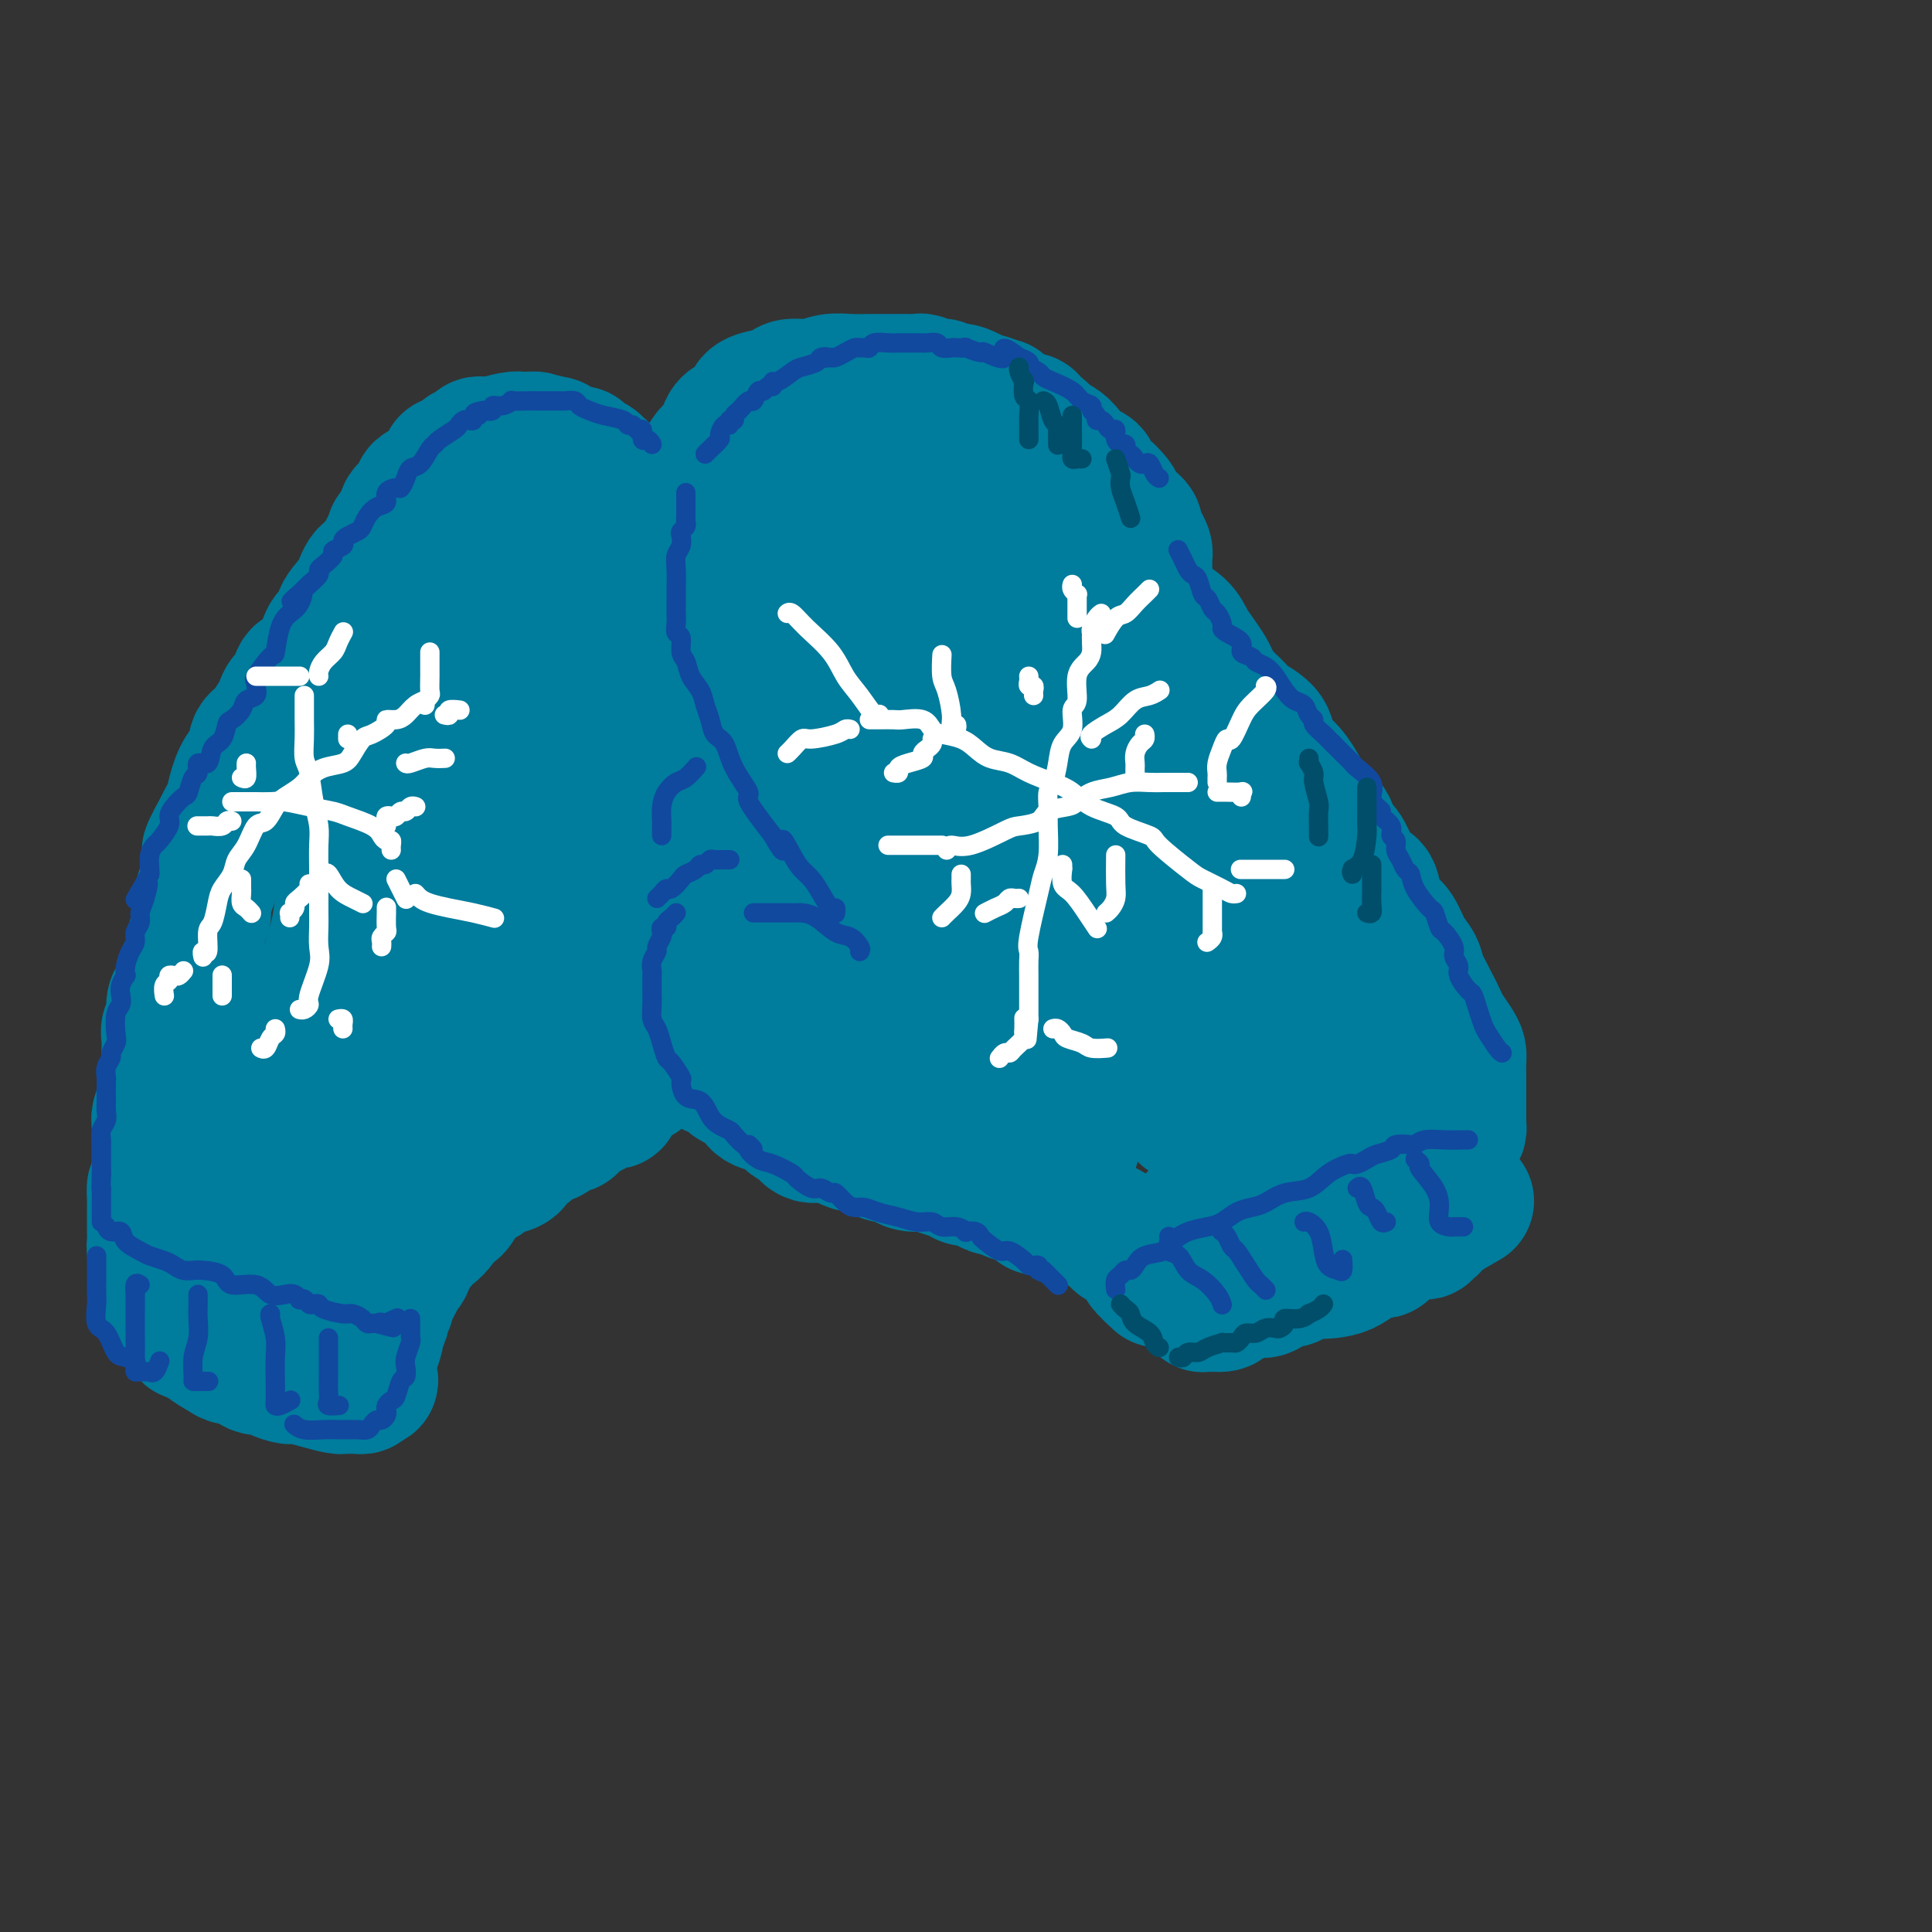 <svg viewBox='0 0 400 400' version='1.1' xmlns='http://www.w3.org/2000/svg' xmlns:xlink='http://www.w3.org/1999/xlink'><rect x="0" y="0" width="400" height="400" fill="#333333" stroke="none"/><g fill='none' stroke='rgb(0,124,156)' stroke-width='28' stroke-linecap='round' stroke-linejoin='round'><path d='M237,123c-0.000,-0.334 -0.000,-0.668 0,-1c0.000,-0.332 0.000,-0.663 0,-1c-0.000,-0.337 -0.000,-0.682 0,-1c0.000,-0.318 0.000,-0.610 0,-1c-0.000,-0.390 -0.000,-0.878 0,-1c0.000,-0.122 0.001,0.123 0,0c-0.001,-0.123 -0.003,-0.613 0,-1c0.003,-0.387 0.011,-0.671 0,-1c-0.011,-0.329 -0.041,-0.704 0,-1c0.041,-0.296 0.152,-0.513 0,-1c-0.152,-0.487 -0.565,-1.244 -1,-2c-0.435,-0.756 -0.890,-1.512 -1,-2c-0.110,-0.488 0.124,-0.709 0,-1c-0.124,-0.291 -0.605,-0.653 -1,-1c-0.395,-0.347 -0.703,-0.678 -1,-1c-0.297,-0.322 -0.581,-0.634 -1,-1c-0.419,-0.366 -0.972,-0.784 -1,-1c-0.028,-0.216 0.469,-0.228 0,-1c-0.469,-0.772 -1.904,-2.302 -3,-3c-1.096,-0.698 -1.852,-0.564 -2,-1c-0.148,-0.436 0.312,-1.443 0,-2c-0.312,-0.557 -1.396,-0.664 -2,-1c-0.604,-0.336 -0.729,-0.902 -1,-1c-0.271,-0.098 -0.689,0.272 -1,0c-0.311,-0.272 -0.516,-1.186 -1,-2c-0.484,-0.814 -1.248,-1.527 -2,-2c-0.752,-0.473 -1.492,-0.705 -2,-1c-0.508,-0.295 -0.785,-0.654 -1,-1c-0.215,-0.346 -0.367,-0.680 -1,-1c-0.633,-0.320 -1.747,-0.624 -2,-1c-0.253,-0.376 0.356,-0.822 0,-1c-0.356,-0.178 -1.678,-0.089 -3,0'/><path d='M210,87c-4.058,-3.704 -2.702,-2.963 -3,-3c-0.298,-0.037 -2.251,-0.851 -3,-1c-0.749,-0.149 -0.292,0.367 -1,0c-0.708,-0.367 -2.579,-1.619 -4,-2c-1.421,-0.381 -2.393,0.108 -3,0c-0.607,-0.108 -0.848,-0.814 -1,-1c-0.152,-0.186 -0.214,0.146 -1,0c-0.786,-0.146 -2.297,-0.771 -3,-1c-0.703,-0.229 -0.599,-0.061 -1,0c-0.401,0.061 -1.306,0.017 -2,0c-0.694,-0.017 -1.175,-0.006 -2,0c-0.825,0.006 -1.994,0.005 -3,0c-1.006,-0.005 -1.849,-0.016 -3,0c-1.151,0.016 -2.611,0.060 -4,0c-1.389,-0.060 -2.706,-0.223 -4,0c-1.294,0.223 -2.564,0.833 -4,1c-1.436,0.167 -3.038,-0.107 -4,0c-0.962,0.107 -1.283,0.596 -2,1c-0.717,0.404 -1.831,0.723 -3,1c-1.169,0.277 -2.393,0.511 -3,1c-0.607,0.489 -0.595,1.233 -1,2c-0.405,0.767 -1.225,1.557 -2,2c-0.775,0.443 -1.503,0.540 -2,1c-0.497,0.460 -0.763,1.283 -1,2c-0.237,0.717 -0.443,1.329 -1,2c-0.557,0.671 -1.463,1.402 -2,2c-0.537,0.598 -0.705,1.064 -1,2c-0.295,0.936 -0.718,2.344 -1,3c-0.282,0.656 -0.422,0.561 -1,2c-0.578,1.439 -1.594,4.411 -2,6c-0.406,1.589 -0.203,1.794 0,2'/><path d='M142,109c-1.238,3.683 -0.332,3.390 0,4c0.332,0.610 0.089,2.123 0,3c-0.089,0.877 -0.025,1.118 0,2c0.025,0.882 0.011,2.404 0,4c-0.011,1.596 -0.019,3.266 0,4c0.019,0.734 0.065,0.534 0,1c-0.065,0.466 -0.240,1.600 0,3c0.240,1.400 0.895,3.066 1,4c0.105,0.934 -0.342,1.136 0,2c0.342,0.864 1.471,2.389 2,4c0.529,1.611 0.456,3.309 1,5c0.544,1.691 1.703,3.376 2,4c0.297,0.624 -0.267,0.187 0,1c0.267,0.813 1.367,2.875 2,4c0.633,1.125 0.799,1.311 1,2c0.201,0.689 0.438,1.879 1,3c0.562,1.121 1.449,2.171 2,3c0.551,0.829 0.767,1.435 1,2c0.233,0.565 0.483,1.089 1,2c0.517,0.911 1.301,2.209 2,3c0.699,0.791 1.312,1.074 2,2c0.688,0.926 1.451,2.495 2,4c0.549,1.505 0.885,2.944 2,4c1.115,1.056 3.008,1.727 4,3c0.992,1.273 1.084,3.146 2,5c0.916,1.854 2.655,3.688 4,5c1.345,1.312 2.297,2.103 3,3c0.703,0.897 1.158,1.900 2,3c0.842,1.100 2.073,2.296 3,3c0.927,0.704 1.551,0.915 2,1c0.449,0.085 0.725,0.042 1,0'/><path d='M185,202c2.360,2.593 0.759,1.577 0,1c-0.759,-0.577 -0.677,-0.714 -1,-1c-0.323,-0.286 -1.053,-0.721 -2,-1c-0.947,-0.279 -2.113,-0.400 -3,-1c-0.887,-0.600 -1.495,-1.678 -2,-2c-0.505,-0.322 -0.907,0.110 -1,0c-0.093,-0.110 0.124,-0.764 0,-1c-0.124,-0.236 -0.587,-0.056 -1,0c-0.413,0.056 -0.774,-0.014 -1,0c-0.226,0.014 -0.316,0.110 -1,0c-0.684,-0.110 -1.962,-0.425 -3,-1c-1.038,-0.575 -1.837,-1.408 -3,-2c-1.163,-0.592 -2.691,-0.943 -4,-1c-1.309,-0.057 -2.398,0.181 -3,0c-0.602,-0.181 -0.718,-0.780 -1,-1c-0.282,-0.220 -0.730,-0.059 -1,0c-0.270,0.059 -0.363,0.017 -1,0c-0.637,-0.017 -1.819,-0.008 -3,0'/><path d='M154,192c-4.898,-1.531 -1.644,-0.358 -1,0c0.644,0.358 -1.324,-0.097 -2,0c-0.676,0.097 -0.061,0.747 0,1c0.061,0.253 -0.431,0.109 -1,0c-0.569,-0.109 -1.213,-0.183 -2,0c-0.787,0.183 -1.716,0.623 -2,1c-0.284,0.377 0.078,0.693 0,1c-0.078,0.307 -0.595,0.607 -1,1c-0.405,0.393 -0.697,0.880 -1,1c-0.303,0.120 -0.617,-0.126 -1,0c-0.383,0.126 -0.835,0.625 -1,1c-0.165,0.375 -0.045,0.626 0,1c0.045,0.374 0.013,0.869 0,1c-0.013,0.131 -0.006,-0.103 0,0c0.006,0.103 0.012,0.543 0,1c-0.012,0.457 -0.042,0.931 0,1c0.042,0.069 0.155,-0.266 0,0c-0.155,0.266 -0.577,1.135 -1,2c-0.423,0.865 -0.845,1.728 -1,2c-0.155,0.272 -0.041,-0.047 0,0c0.041,0.047 0.010,0.459 0,1c-0.010,0.541 0.001,1.209 0,2c-0.001,0.791 -0.015,1.704 0,2c0.015,0.296 0.059,-0.026 0,0c-0.059,0.026 -0.222,0.399 0,1c0.222,0.601 0.829,1.431 1,2c0.171,0.569 -0.094,0.877 0,1c0.094,0.123 0.547,0.062 1,0'/><path d='M142,215c-0.054,2.358 -0.190,0.252 0,0c0.190,-0.252 0.707,1.351 1,2c0.293,0.649 0.362,0.343 1,1c0.638,0.657 1.847,2.278 3,3c1.153,0.722 2.252,0.547 3,1c0.748,0.453 1.145,1.535 2,2c0.855,0.465 2.168,0.314 3,1c0.832,0.686 1.182,2.210 2,3c0.818,0.790 2.105,0.847 3,1c0.895,0.153 1.400,0.403 2,1c0.600,0.597 1.297,1.541 2,2c0.703,0.459 1.414,0.432 2,1c0.586,0.568 1.048,1.729 2,2c0.952,0.271 2.395,-0.349 4,0c1.605,0.349 3.371,1.665 5,2c1.629,0.335 3.121,-0.313 4,0c0.879,0.313 1.145,1.586 2,2c0.855,0.414 2.301,-0.029 3,0c0.699,0.029 0.652,0.532 1,1c0.348,0.468 1.090,0.900 2,1c0.910,0.100 1.987,-0.132 3,0c1.013,0.132 1.962,0.626 3,1c1.038,0.374 2.165,0.626 3,1c0.835,0.374 1.380,0.870 2,1c0.620,0.130 1.316,-0.106 2,0c0.684,0.106 1.355,0.552 2,1c0.645,0.448 1.264,0.896 2,1c0.736,0.104 1.589,-0.137 2,0c0.411,0.137 0.380,0.652 1,1c0.620,0.348 1.891,0.528 3,1c1.109,0.472 2.054,1.236 3,2'/><path d='M215,250c8.044,2.286 4.655,0.501 4,0c-0.655,-0.501 1.425,0.282 3,1c1.575,0.718 2.646,1.372 4,2c1.354,0.628 2.990,1.230 4,2c1.010,0.770 1.395,1.709 2,2c0.605,0.291 1.429,-0.066 2,0c0.571,0.066 0.888,0.556 1,1c0.112,0.444 0.019,0.844 0,1c-0.019,0.156 0.036,0.069 0,0c-0.036,-0.069 -0.165,-0.119 0,0c0.165,0.119 0.622,0.409 1,1c0.378,0.591 0.676,1.483 1,2c0.324,0.517 0.675,0.658 1,1c0.325,0.342 0.623,0.886 1,1c0.377,0.114 0.832,-0.200 1,0c0.168,0.200 0.048,0.914 0,1c-0.048,0.086 -0.024,-0.457 0,-1'/><path d='M240,264c1.486,1.157 0.201,-0.450 0,-1c-0.201,-0.550 0.681,-0.043 1,0c0.319,0.043 0.075,-0.379 0,-1c-0.075,-0.621 0.017,-1.441 0,-2c-0.017,-0.559 -0.145,-0.857 0,-1c0.145,-0.143 0.563,-0.133 1,0c0.437,0.133 0.895,0.387 1,0c0.105,-0.387 -0.141,-1.416 0,-2c0.141,-0.584 0.670,-0.724 1,-1c0.330,-0.276 0.459,-0.689 1,-1c0.541,-0.311 1.492,-0.521 2,-1c0.508,-0.479 0.573,-1.229 1,-2c0.427,-0.771 1.217,-1.564 2,-2c0.783,-0.436 1.558,-0.516 2,-1c0.442,-0.484 0.551,-1.374 1,-2c0.449,-0.626 1.237,-0.990 2,-1c0.763,-0.010 1.501,0.333 2,0c0.499,-0.333 0.759,-1.342 1,-2c0.241,-0.658 0.463,-0.965 1,-1c0.537,-0.035 1.388,0.200 2,0c0.612,-0.200 0.983,-0.836 1,-1c0.017,-0.164 -0.320,0.144 0,0c0.320,-0.144 1.299,-0.740 2,-1c0.701,-0.260 1.125,-0.182 2,0c0.875,0.182 2.200,0.469 3,0c0.800,-0.469 1.074,-1.695 2,-2c0.926,-0.305 2.505,0.311 4,0c1.495,-0.311 2.906,-1.547 4,-2c1.094,-0.453 1.872,-0.122 3,0c1.128,0.122 2.608,0.035 4,0c1.392,-0.035 2.696,-0.017 4,0'/><path d='M290,237c5.229,-1.171 2.802,-1.098 3,-1c0.198,0.098 3.023,0.222 4,0c0.977,-0.222 0.107,-0.791 0,-1c-0.107,-0.209 0.550,-0.059 1,0c0.450,0.059 0.695,0.026 1,0c0.305,-0.026 0.670,-0.045 1,0c0.330,0.045 0.624,0.153 1,0c0.376,-0.153 0.833,-0.568 1,-1c0.167,-0.432 0.045,-0.881 0,-1c-0.045,-0.119 -0.012,0.090 0,0c0.012,-0.090 0.003,-0.481 0,-1c-0.003,-0.519 -0.001,-1.168 0,-2c0.001,-0.832 0.001,-1.847 0,-3c-0.001,-1.153 -0.002,-2.443 0,-3c0.002,-0.557 0.008,-0.379 0,-1c-0.008,-0.621 -0.030,-2.039 0,-3c0.030,-0.961 0.110,-1.465 0,-2c-0.110,-0.535 -0.411,-1.102 -1,-2c-0.589,-0.898 -1.466,-2.126 -2,-3c-0.534,-0.874 -0.724,-1.392 -1,-2c-0.276,-0.608 -0.638,-1.304 -1,-2'/><path d='M297,209c-1.418,-2.912 -2.463,-4.691 -3,-6c-0.537,-1.309 -0.568,-2.148 -1,-3c-0.432,-0.852 -1.267,-1.717 -2,-3c-0.733,-1.283 -1.365,-2.983 -2,-4c-0.635,-1.017 -1.272,-1.352 -2,-2c-0.728,-0.648 -1.546,-1.609 -2,-3c-0.454,-1.391 -0.546,-3.211 -1,-4c-0.454,-0.789 -1.272,-0.546 -2,-1c-0.728,-0.454 -1.367,-1.603 -2,-3c-0.633,-1.397 -1.261,-3.041 -2,-4c-0.739,-0.959 -1.590,-1.233 -2,-2c-0.410,-0.767 -0.380,-2.028 -1,-3c-0.620,-0.972 -1.889,-1.656 -3,-3c-1.111,-1.344 -2.063,-3.347 -3,-5c-0.937,-1.653 -1.860,-2.956 -3,-4c-1.140,-1.044 -2.497,-1.829 -3,-3c-0.503,-1.171 -0.152,-2.726 -1,-4c-0.848,-1.274 -2.895,-2.266 -4,-3c-1.105,-0.734 -1.269,-1.211 -2,-2c-0.731,-0.789 -2.031,-1.891 -3,-3c-0.969,-1.109 -1.609,-2.226 -2,-3c-0.391,-0.774 -0.534,-1.206 -1,-2c-0.466,-0.794 -1.255,-1.949 -2,-3c-0.745,-1.051 -1.444,-1.996 -2,-3c-0.556,-1.004 -0.967,-2.067 -2,-3c-1.033,-0.933 -2.688,-1.738 -4,-3c-1.312,-1.262 -2.280,-2.982 -3,-4c-0.720,-1.018 -1.193,-1.335 -2,-2c-0.807,-0.665 -1.948,-1.679 -3,-3c-1.052,-1.321 -2.015,-2.949 -3,-4c-0.985,-1.051 -1.993,-1.526 -3,-2'/><path d='M226,112c-6.217,-6.645 -3.760,-3.257 -4,-3c-0.240,0.257 -3.178,-2.619 -5,-4c-1.822,-1.381 -2.530,-1.269 -4,-2c-1.470,-0.731 -3.702,-2.304 -5,-3c-1.298,-0.696 -1.660,-0.515 -2,-1c-0.340,-0.485 -0.657,-1.635 -1,-2c-0.343,-0.365 -0.713,0.056 -1,0c-0.287,-0.056 -0.492,-0.589 -2,-1c-1.508,-0.411 -4.321,-0.699 -6,-1c-1.679,-0.301 -2.226,-0.614 -3,-1c-0.774,-0.386 -1.776,-0.844 -3,-1c-1.224,-0.156 -2.670,-0.010 -4,0c-1.330,0.010 -2.542,-0.117 -4,0c-1.458,0.117 -3.161,0.476 -4,1c-0.839,0.524 -0.814,1.213 -1,2c-0.186,0.787 -0.583,1.674 -1,3c-0.417,1.326 -0.854,3.092 -1,4c-0.146,0.908 -0.003,0.958 0,1c0.003,0.042 -0.136,0.076 0,1c0.136,0.924 0.546,2.738 1,4c0.454,1.262 0.952,1.971 2,3c1.048,1.029 2.645,2.379 4,4c1.355,1.621 2.468,3.515 4,5c1.532,1.485 3.483,2.562 5,4c1.517,1.438 2.600,3.237 4,5c1.400,1.763 3.116,3.491 5,5c1.884,1.509 3.936,2.799 6,5c2.064,2.201 4.141,5.312 7,8c2.859,2.688 6.501,4.955 9,7c2.499,2.045 3.857,3.870 7,7c3.143,3.130 8.072,7.565 13,12'/><path d='M242,174c8.719,8.372 2.517,2.801 3,3c0.483,0.199 7.652,6.169 11,9c3.348,2.831 2.876,2.524 4,4c1.124,1.476 3.844,4.733 5,6c1.156,1.267 0.746,0.542 1,1c0.254,0.458 1.170,2.099 2,3c0.830,0.901 1.573,1.063 2,2c0.427,0.937 0.537,2.649 1,4c0.463,1.351 1.279,2.340 2,3c0.721,0.660 1.347,0.991 2,2c0.653,1.009 1.333,2.697 2,4c0.667,1.303 1.322,2.221 2,3c0.678,0.779 1.378,1.420 1,1c-0.378,-0.420 -1.834,-1.899 -3,-3c-1.166,-1.101 -2.042,-1.824 -3,-3c-0.958,-1.176 -1.999,-2.806 -3,-4c-1.001,-1.194 -1.961,-1.951 -3,-4c-1.039,-2.049 -2.155,-5.391 -3,-8c-0.845,-2.609 -1.418,-4.487 -3,-8c-1.582,-3.513 -4.173,-8.663 -6,-12c-1.827,-3.337 -2.890,-4.861 -6,-9c-3.110,-4.139 -8.267,-10.894 -12,-15c-3.733,-4.106 -6.042,-5.565 -8,-7c-1.958,-1.435 -3.566,-2.848 -5,-4c-1.434,-1.152 -2.696,-2.043 -4,-3c-1.304,-0.957 -2.652,-1.978 -4,-3'/><path d='M217,136c-5.461,-5.711 -2.614,-3.989 -2,-4c0.614,-0.011 -1.007,-1.755 -2,-3c-0.993,-1.245 -1.360,-1.992 -2,-3c-0.640,-1.008 -1.554,-2.278 -3,-4c-1.446,-1.722 -3.424,-3.898 -6,-6c-2.576,-2.102 -5.750,-4.132 -7,-5c-1.250,-0.868 -0.577,-0.573 -1,-1c-0.423,-0.427 -1.944,-1.575 -3,-2c-1.056,-0.425 -1.649,-0.127 -2,0c-0.351,0.127 -0.461,0.084 -1,0c-0.539,-0.084 -1.506,-0.210 -2,0c-0.494,0.210 -0.514,0.754 -1,1c-0.486,0.246 -1.438,0.193 -2,0c-0.562,-0.193 -0.736,-0.527 -1,0c-0.264,0.527 -0.620,1.914 -1,3c-0.380,1.086 -0.786,1.869 -1,3c-0.214,1.131 -0.237,2.609 0,4c0.237,1.391 0.735,2.693 1,4c0.265,1.307 0.298,2.618 1,4c0.702,1.382 2.075,2.834 3,4c0.925,1.166 1.403,2.045 2,3c0.597,0.955 1.313,1.987 2,3c0.687,1.013 1.343,2.006 2,3'/><path d='M191,140c1.471,2.403 0.650,1.909 1,3c0.350,1.091 1.872,3.767 3,6c1.128,2.233 1.861,4.024 3,6c1.139,1.976 2.685,4.136 4,6c1.315,1.864 2.399,3.430 4,5c1.601,1.570 3.719,3.143 5,5c1.281,1.857 1.724,3.999 3,6c1.276,2.001 3.384,3.862 5,6c1.616,2.138 2.740,4.552 4,6c1.260,1.448 2.657,1.931 4,3c1.343,1.069 2.632,2.724 4,4c1.368,1.276 2.813,2.171 4,3c1.187,0.829 2.114,1.590 3,3c0.886,1.410 1.729,3.469 2,4c0.271,0.531 -0.031,-0.467 0,-1c0.031,-0.533 0.397,-0.603 0,-2c-0.397,-1.397 -1.555,-4.123 -3,-7c-1.445,-2.877 -3.178,-5.906 -5,-10c-1.822,-4.094 -3.733,-9.253 -7,-14c-3.267,-4.747 -7.889,-9.082 -12,-13c-4.111,-3.918 -7.712,-7.421 -11,-11c-3.288,-3.579 -6.264,-7.235 -11,-11c-4.736,-3.765 -11.230,-7.639 -14,-10c-2.770,-2.361 -1.814,-3.210 -2,-4c-0.186,-0.790 -1.514,-1.521 -2,-2c-0.486,-0.479 -0.131,-0.706 0,-1c0.131,-0.294 0.037,-0.655 0,-1c-0.037,-0.345 -0.019,-0.672 0,-1'/><path d='M173,118c-0.623,-1.362 -0.179,-0.266 0,0c0.179,0.266 0.094,-0.297 0,-1c-0.094,-0.703 -0.196,-1.547 -1,-2c-0.804,-0.453 -2.310,-0.514 -3,-1c-0.690,-0.486 -0.563,-1.398 -1,-2c-0.437,-0.602 -1.437,-0.893 -2,-1c-0.563,-0.107 -0.689,-0.030 -1,0c-0.311,0.030 -0.809,0.012 -1,0c-0.191,-0.012 -0.076,-0.018 0,2c0.076,2.018 0.115,6.059 0,9c-0.115,2.941 -0.382,4.782 0,6c0.382,1.218 1.414,1.815 2,3c0.586,1.185 0.727,2.959 1,4c0.273,1.041 0.678,1.348 1,2c0.322,0.652 0.561,1.647 1,3c0.439,1.353 1.080,3.063 2,5c0.920,1.937 2.121,4.100 3,7c0.879,2.900 1.435,6.535 3,9c1.565,2.465 4.139,3.758 6,6c1.861,2.242 3.011,5.433 5,8c1.989,2.567 4.819,4.511 7,7c2.181,2.489 3.712,5.522 6,8c2.288,2.478 5.332,4.402 7,6c1.668,1.598 1.961,2.870 3,4c1.039,1.130 2.825,2.117 4,3c1.175,0.883 1.740,1.662 3,3c1.260,1.338 3.214,3.235 4,4c0.786,0.765 0.404,0.398 1,1c0.596,0.602 2.170,2.172 3,3c0.830,0.828 0.915,0.914 1,1'/><path d='M227,215c8.372,8.516 4.303,2.807 3,1c-1.303,-1.807 0.160,0.288 1,1c0.840,0.712 1.058,0.040 1,0c-0.058,-0.040 -0.391,0.553 0,1c0.391,0.447 1.505,0.749 2,1c0.495,0.251 0.369,0.451 1,1c0.631,0.549 2.018,1.445 3,2c0.982,0.555 1.558,0.768 2,1c0.442,0.232 0.748,0.483 1,1c0.252,0.517 0.448,1.301 1,2c0.552,0.699 1.458,1.311 2,2c0.542,0.689 0.719,1.453 1,2c0.281,0.547 0.667,0.878 1,1c0.333,0.122 0.614,0.035 1,0c0.386,-0.035 0.877,-0.018 1,0c0.123,0.018 -0.122,0.038 0,0c0.122,-0.038 0.612,-0.134 1,0c0.388,0.134 0.675,0.497 2,1c1.325,0.503 3.689,1.144 6,2c2.311,0.856 4.571,1.927 7,3c2.429,1.073 5.028,2.150 7,3c1.972,0.850 3.319,1.474 4,1c0.681,-0.474 0.698,-2.044 -1,-3c-1.698,-0.956 -5.111,-1.296 -8,-2c-2.889,-0.704 -5.254,-1.773 -8,-3c-2.746,-1.227 -5.873,-2.614 -9,-4'/><path d='M249,229c-5.051,-2.263 -4.677,-1.920 -5,-2c-0.323,-0.080 -1.341,-0.585 -2,-1c-0.659,-0.415 -0.958,-0.742 -1,-1c-0.042,-0.258 0.173,-0.447 0,-1c-0.173,-0.553 -0.734,-1.469 -1,-2c-0.266,-0.531 -0.239,-0.678 0,-1c0.239,-0.322 0.689,-0.818 0,-1c-0.689,-0.182 -2.516,-0.049 -4,0c-1.484,0.049 -2.626,0.013 -6,0c-3.374,-0.013 -8.980,-0.004 -13,0c-4.020,0.004 -6.453,0.001 -10,0c-3.547,-0.001 -8.209,-0.001 -12,0c-3.791,0.001 -6.710,0.001 -9,0c-2.290,-0.001 -3.952,-0.005 -5,0c-1.048,0.005 -1.482,0.018 -2,0c-0.518,-0.018 -1.120,-0.069 -2,0c-0.880,0.069 -2.040,0.256 -3,0c-0.960,-0.256 -1.721,-0.955 -2,-1c-0.279,-0.045 -0.075,0.565 0,0c0.075,-0.565 0.021,-2.304 0,-3c-0.021,-0.696 -0.011,-0.348 0,0'/><path d='M163,215c-0.027,-0.041 -0.054,-0.082 0,0c0.054,0.082 0.190,0.286 1,1c0.810,0.714 2.293,1.939 4,3c1.707,1.061 3.638,1.959 6,3c2.362,1.041 5.154,2.226 10,4c4.846,1.774 11.747,4.135 16,6c4.253,1.865 5.858,3.232 8,4c2.142,0.768 4.822,0.938 7,1c2.178,0.062 3.856,0.017 5,0c1.144,-0.017 1.756,-0.005 2,0c0.244,0.005 0.122,0.002 0,0'/><path d='M248,268c-0.008,0.033 -0.017,0.065 0,0c0.017,-0.065 0.058,-0.228 0,0c-0.058,0.228 -0.215,0.846 0,1c0.215,0.154 0.802,-0.158 1,0c0.198,0.158 0.008,0.784 0,1c-0.008,0.216 0.167,0.020 1,0c0.833,-0.020 2.324,0.134 3,0c0.676,-0.134 0.536,-0.556 1,-1c0.464,-0.444 1.532,-0.912 2,-1c0.468,-0.088 0.337,0.202 1,0c0.663,-0.202 2.120,-0.897 3,-1c0.880,-0.103 1.184,0.385 2,0c0.816,-0.385 2.143,-1.642 3,-2c0.857,-0.358 1.245,0.183 2,0c0.755,-0.183 1.878,-1.092 3,-2'/><path d='M270,263c3.166,-1.092 2.579,-0.321 3,0c0.421,0.321 1.848,0.191 3,0c1.152,-0.191 2.029,-0.443 3,-1c0.971,-0.557 2.037,-1.419 3,-2c0.963,-0.581 1.823,-0.880 2,-1c0.177,-0.120 -0.328,-0.060 0,0c0.328,0.060 1.488,0.121 2,0c0.512,-0.121 0.374,-0.425 1,-1c0.626,-0.575 2.014,-1.421 3,-2c0.986,-0.579 1.570,-0.891 2,-1c0.430,-0.109 0.706,-0.014 1,0c0.294,0.014 0.604,-0.053 1,0c0.396,0.053 0.877,0.225 1,0c0.123,-0.225 -0.112,-0.846 0,-1c0.112,-0.154 0.570,0.158 1,0c0.430,-0.158 0.831,-0.785 1,-1c0.169,-0.215 0.107,-0.016 0,0c-0.107,0.016 -0.260,-0.149 1,-1c1.260,-0.851 3.931,-2.386 5,-3c1.069,-0.614 0.534,-0.307 0,0'/><path d='M244,214c0.303,0.112 0.607,0.223 1,0c0.393,-0.223 0.876,-0.782 2,0c1.124,0.782 2.890,2.903 4,4c1.110,1.097 1.566,1.170 3,2c1.434,0.830 3.848,2.416 5,3c1.152,0.584 1.044,0.167 1,0c-0.044,-0.167 -0.022,-0.083 0,0'/><path d='M124,102c-0.000,-0.447 -0.000,-0.893 0,-1c0.000,-0.107 0.002,0.126 0,0c-0.002,-0.126 -0.006,-0.611 0,-1c0.006,-0.389 0.021,-0.682 0,-1c-0.021,-0.318 -0.080,-0.663 0,-1c0.080,-0.337 0.297,-0.668 0,-1c-0.297,-0.332 -1.109,-0.667 -2,-1c-0.891,-0.333 -1.860,-0.664 -3,-1c-1.140,-0.336 -2.452,-0.679 -3,-1c-0.548,-0.321 -0.332,-0.622 -1,-1c-0.668,-0.378 -2.221,-0.833 -3,-1c-0.779,-0.167 -0.786,-0.045 -1,0c-0.214,0.045 -0.636,0.012 -1,0c-0.364,-0.012 -0.670,-0.003 -1,0c-0.330,0.003 -0.682,0.000 -1,0c-0.318,-0.000 -0.600,0.002 -1,0c-0.400,-0.002 -0.917,-0.008 -1,0c-0.083,0.008 0.269,0.028 0,0c-0.269,-0.028 -1.157,-0.106 -2,0c-0.843,0.106 -1.640,0.396 -2,1c-0.360,0.604 -0.282,1.523 -1,2c-0.718,0.477 -2.232,0.513 -3,1c-0.768,0.487 -0.791,1.425 -1,2c-0.209,0.575 -0.605,0.788 -1,1'/><path d='M96,99c-1.022,1.097 -0.577,0.841 -1,1c-0.423,0.159 -1.712,0.733 -2,1c-0.288,0.267 0.427,0.228 0,1c-0.427,0.772 -1.996,2.357 -3,3c-1.004,0.643 -1.443,0.345 -2,1c-0.557,0.655 -1.232,2.263 -2,3c-0.768,0.737 -1.627,0.605 -2,1c-0.373,0.395 -0.258,1.319 -1,2c-0.742,0.681 -2.339,1.119 -3,2c-0.661,0.881 -0.386,2.204 -1,3c-0.614,0.796 -2.119,1.065 -3,2c-0.881,0.935 -1.139,2.535 -2,4c-0.861,1.465 -2.324,2.796 -3,4c-0.676,1.204 -0.565,2.281 -1,3c-0.435,0.719 -1.416,1.080 -2,2c-0.584,0.920 -0.771,2.400 -1,3c-0.229,0.600 -0.499,0.319 -1,1c-0.501,0.681 -1.234,2.323 -2,3c-0.766,0.677 -1.567,0.389 -2,1c-0.433,0.611 -0.500,2.121 -1,3c-0.500,0.879 -1.434,1.126 -2,2c-0.566,0.874 -0.763,2.374 -1,3c-0.237,0.626 -0.514,0.379 -1,1c-0.486,0.621 -1.181,2.111 -2,3c-0.819,0.889 -1.764,1.176 -2,2c-0.236,0.824 0.235,2.185 0,3c-0.235,0.815 -1.176,1.086 -2,2c-0.824,0.914 -1.530,2.472 -2,4c-0.470,1.528 -0.703,3.027 -1,4c-0.297,0.973 -0.656,1.421 -1,2c-0.344,0.579 -0.672,1.290 -1,2'/><path d='M46,171c-4.804,8.706 -1.813,4.472 -1,3c0.813,-1.472 -0.553,-0.182 -1,1c-0.447,1.182 0.025,2.258 0,4c-0.025,1.742 -0.547,4.152 -1,5c-0.453,0.848 -0.838,0.134 -1,1c-0.162,0.866 -0.100,3.312 0,4c0.100,0.688 0.239,-0.380 0,0c-0.239,0.380 -0.856,2.209 -1,3c-0.144,0.791 0.187,0.543 0,1c-0.187,0.457 -0.890,1.617 -1,3c-0.110,1.383 0.373,2.988 0,4c-0.373,1.012 -1.601,1.429 -2,2c-0.399,0.571 0.033,1.294 0,2c-0.033,0.706 -0.531,1.395 -1,2c-0.469,0.605 -0.910,1.125 -1,2c-0.090,0.875 0.172,2.106 0,3c-0.172,0.894 -0.777,1.453 -1,2c-0.223,0.547 -0.064,1.082 0,2c0.064,0.918 0.032,2.219 0,3c-0.032,0.781 -0.065,1.042 0,2c0.065,0.958 0.228,2.611 0,4c-0.228,1.389 -0.846,2.512 -1,3c-0.154,0.488 0.155,0.340 0,1c-0.155,0.660 -0.774,2.126 -1,3c-0.226,0.874 -0.061,1.154 0,2c0.061,0.846 0.016,2.258 0,3c-0.016,0.742 -0.004,0.815 0,1c0.004,0.185 0.001,0.483 0,1c-0.001,0.517 -0.000,1.255 0,2c0.000,0.745 0.000,1.499 0,2c-0.000,0.501 -0.000,0.751 0,1'/><path d='M33,243c-0.536,4.901 -0.876,3.154 -1,3c-0.124,-0.154 -0.033,1.285 0,2c0.033,0.715 0.009,0.706 0,1c-0.009,0.294 -0.002,0.890 0,1c0.002,0.110 0.001,-0.266 0,0c-0.001,0.266 -0.001,1.173 0,2c0.001,0.827 0.003,1.573 0,2c-0.003,0.427 -0.011,0.534 0,1c0.011,0.466 0.042,1.291 0,2c-0.042,0.709 -0.156,1.303 0,2c0.156,0.697 0.581,1.499 1,2c0.419,0.501 0.830,0.702 1,1c0.170,0.298 0.097,0.693 0,1c-0.097,0.307 -0.218,0.524 0,1c0.218,0.476 0.776,1.209 1,2c0.224,0.791 0.112,1.640 0,2c-0.112,0.360 -0.226,0.230 0,1c0.226,0.770 0.792,2.438 1,3c0.208,0.562 0.060,0.018 0,0c-0.060,-0.018 -0.030,0.491 0,1'/><path d='M36,273c1.038,2.264 1.633,0.925 2,1c0.367,0.075 0.507,1.566 1,2c0.493,0.434 1.338,-0.187 2,0c0.662,0.187 1.140,1.182 2,2c0.860,0.818 2.104,1.458 3,2c0.896,0.542 1.446,0.985 2,1c0.554,0.015 1.111,-0.398 2,0c0.889,0.398 2.109,1.609 3,2c0.891,0.391 1.451,-0.036 2,0c0.549,0.036 1.085,0.535 2,1c0.915,0.465 2.207,0.895 3,1c0.793,0.105 1.087,-0.115 2,0c0.913,0.115 2.444,0.567 4,1c1.556,0.433 3.138,0.848 4,1c0.862,0.152 1.004,0.040 1,0c-0.004,-0.040 -0.155,-0.010 0,0c0.155,0.010 0.616,-0.000 1,0c0.384,0.000 0.691,0.010 1,0c0.309,-0.010 0.622,-0.041 1,0c0.378,0.041 0.822,0.155 1,0c0.178,-0.155 0.089,-0.577 0,-1'/><path d='M75,286c3.405,0.224 0.916,-0.716 0,-1c-0.916,-0.284 -0.260,0.087 0,0c0.260,-0.087 0.125,-0.633 0,-1c-0.125,-0.367 -0.240,-0.554 0,-1c0.240,-0.446 0.834,-1.151 1,-2c0.166,-0.849 -0.095,-1.842 0,-2c0.095,-0.158 0.546,0.520 1,0c0.454,-0.520 0.910,-2.237 1,-3c0.090,-0.763 -0.186,-0.572 0,-1c0.186,-0.428 0.835,-1.476 1,-2c0.165,-0.524 -0.152,-0.523 0,-1c0.152,-0.477 0.775,-1.430 1,-2c0.225,-0.570 0.054,-0.756 0,-1c-0.054,-0.244 0.009,-0.544 0,-1c-0.009,-0.456 -0.090,-1.066 0,-1c0.090,0.066 0.350,0.810 1,0c0.650,-0.810 1.690,-3.174 2,-4c0.310,-0.826 -0.110,-0.115 0,0c0.110,0.115 0.750,-0.365 1,-1c0.250,-0.635 0.108,-1.426 0,-2c-0.108,-0.574 -0.183,-0.932 0,-1c0.183,-0.068 0.626,0.155 1,0c0.374,-0.155 0.681,-0.689 1,-1c0.319,-0.311 0.649,-0.401 1,-1c0.351,-0.599 0.723,-1.707 1,-2c0.277,-0.293 0.459,0.229 1,0c0.541,-0.229 1.440,-1.208 2,-2c0.560,-0.792 0.780,-1.396 1,-2'/><path d='M92,251c2.202,-2.532 1.707,-0.864 2,-1c0.293,-0.136 1.373,-2.078 2,-3c0.627,-0.922 0.800,-0.825 1,-1c0.200,-0.175 0.429,-0.623 1,-1c0.571,-0.377 1.486,-0.682 2,-1c0.514,-0.318 0.627,-0.647 1,-1c0.373,-0.353 1.005,-0.729 2,-1c0.995,-0.271 2.353,-0.438 3,-1c0.647,-0.562 0.582,-1.518 1,-2c0.418,-0.482 1.319,-0.490 2,-1c0.681,-0.510 1.141,-1.522 2,-2c0.859,-0.478 2.116,-0.424 3,-1c0.884,-0.576 1.394,-1.784 2,-2c0.606,-0.216 1.310,0.559 2,0c0.690,-0.559 1.368,-2.451 2,-3c0.632,-0.549 1.217,0.246 2,0c0.783,-0.246 1.764,-1.533 2,-2c0.236,-0.467 -0.274,-0.113 0,0c0.274,0.113 1.330,-0.016 2,0c0.670,0.016 0.952,0.177 1,0c0.048,-0.177 -0.138,-0.692 0,-1c0.138,-0.308 0.601,-0.410 1,-1c0.399,-0.590 0.734,-1.667 1,-2c0.266,-0.333 0.462,0.079 1,0c0.538,-0.079 1.419,-0.648 2,-1c0.581,-0.352 0.863,-0.488 1,-1c0.137,-0.512 0.131,-1.400 0,-2c-0.131,-0.600 -0.386,-0.914 0,-1c0.386,-0.086 1.411,0.054 2,0c0.589,-0.054 0.740,-0.301 1,-1c0.260,-0.699 0.630,-1.849 1,-3'/><path d='M137,215c1.563,-2.207 0.471,-1.224 0,-1c-0.471,0.224 -0.322,-0.311 0,-1c0.322,-0.689 0.819,-1.533 1,-2c0.181,-0.467 0.048,-0.559 0,-1c-0.048,-0.441 -0.012,-1.233 0,-2c0.012,-0.767 -0.001,-1.511 0,-2c0.001,-0.489 0.014,-0.723 0,-1c-0.014,-0.277 -0.057,-0.596 0,-1c0.057,-0.404 0.215,-0.895 0,-1c-0.215,-0.105 -0.802,0.174 -1,0c-0.198,-0.174 -0.008,-0.801 0,-1c0.008,-0.199 -0.165,0.031 -1,0c-0.835,-0.031 -2.331,-0.324 -3,-1c-0.669,-0.676 -0.512,-1.736 -1,-2c-0.488,-0.264 -1.622,0.269 -3,0c-1.378,-0.269 -3.002,-1.340 -4,-2c-0.998,-0.660 -1.371,-0.909 -2,-1c-0.629,-0.091 -1.514,-0.025 -2,0c-0.486,0.025 -0.573,0.010 -1,0c-0.427,-0.010 -1.192,-0.014 -2,0c-0.808,0.014 -1.657,0.048 -2,0c-0.343,-0.048 -0.180,-0.178 -1,0c-0.820,0.178 -2.624,0.662 -4,1c-1.376,0.338 -2.324,0.528 -3,1c-0.676,0.472 -1.080,1.226 -2,2c-0.920,0.774 -2.356,1.567 -3,2c-0.644,0.433 -0.496,0.506 -1,1c-0.504,0.494 -1.661,1.411 -2,2c-0.339,0.589 0.139,0.851 0,1c-0.139,0.149 -0.897,0.185 -1,0c-0.103,-0.185 0.448,-0.593 1,-1'/><path d='M100,205c-1.300,0.839 0.951,-1.063 2,-2c1.049,-0.937 0.896,-0.910 1,-1c0.104,-0.090 0.465,-0.298 1,-1c0.535,-0.702 1.243,-1.898 2,-3c0.757,-1.102 1.564,-2.112 2,-3c0.436,-0.888 0.503,-1.656 1,-2c0.497,-0.344 1.424,-0.263 2,-1c0.576,-0.737 0.800,-2.291 1,-3c0.200,-0.709 0.376,-0.574 1,-1c0.624,-0.426 1.696,-1.412 2,-2c0.304,-0.588 -0.158,-0.778 0,-1c0.158,-0.222 0.938,-0.474 2,-1c1.062,-0.526 2.406,-1.324 3,-2c0.594,-0.676 0.438,-1.231 1,-2c0.562,-0.769 1.843,-1.753 3,-3c1.157,-1.247 2.190,-2.756 3,-4c0.810,-1.244 1.398,-2.222 2,-3c0.602,-0.778 1.218,-1.356 2,-2c0.782,-0.644 1.731,-1.353 2,-2c0.269,-0.647 -0.140,-1.233 0,-2c0.140,-0.767 0.829,-1.714 1,-2c0.171,-0.286 -0.176,0.091 0,0c0.176,-0.091 0.876,-0.650 1,-1c0.124,-0.350 -0.328,-0.491 0,-1c0.328,-0.509 1.436,-1.385 2,-2c0.564,-0.615 0.586,-0.969 1,-2c0.414,-1.031 1.222,-2.740 2,-4c0.778,-1.260 1.528,-2.070 2,-3c0.472,-0.930 0.665,-1.981 1,-3c0.335,-1.019 0.810,-2.005 1,-3c0.190,-0.995 0.095,-1.997 0,-3'/><path d='M144,140c2.155,-4.685 2.041,-3.398 2,-3c-0.041,0.398 -0.010,-0.093 0,-1c0.010,-0.907 -0.001,-2.230 0,-3c0.001,-0.770 0.013,-0.988 0,-2c-0.013,-1.012 -0.053,-2.817 0,-4c0.053,-1.183 0.197,-1.743 0,-3c-0.197,-1.257 -0.735,-3.213 -1,-4c-0.265,-0.787 -0.256,-0.407 -1,-1c-0.744,-0.593 -2.242,-2.159 -3,-3c-0.758,-0.841 -0.777,-0.957 -1,-1c-0.223,-0.043 -0.649,-0.013 -1,0c-0.351,0.013 -0.626,0.011 -1,0c-0.374,-0.011 -0.847,-0.030 -1,0c-0.153,0.030 0.013,0.108 0,0c-0.013,-0.108 -0.204,-0.403 -1,0c-0.796,0.403 -2.198,1.503 -3,2c-0.802,0.497 -1.006,0.392 -2,1c-0.994,0.608 -2.780,1.931 -4,3c-1.220,1.069 -1.875,1.886 -3,3c-1.125,1.114 -2.721,2.527 -4,4c-1.279,1.473 -2.240,3.006 -3,5c-0.760,1.994 -1.319,4.447 -2,6c-0.681,1.553 -1.485,2.205 -2,3c-0.515,0.795 -0.743,1.732 -1,3c-0.257,1.268 -0.543,2.865 -1,4c-0.457,1.135 -1.084,1.807 -2,3c-0.916,1.193 -2.122,2.907 -3,4c-0.878,1.093 -1.429,1.563 -2,3c-0.571,1.437 -1.163,3.839 -2,6c-0.837,2.161 -1.918,4.080 -3,6'/><path d='M99,171c-3.776,7.368 -2.716,4.288 -3,5c-0.284,0.712 -1.913,5.217 -3,8c-1.087,2.783 -1.632,3.843 -3,6c-1.368,2.157 -3.558,5.411 -5,8c-1.442,2.589 -2.137,4.511 -3,6c-0.863,1.489 -1.893,2.543 -3,4c-1.107,1.457 -2.290,3.316 -2,3c0.290,-0.316 2.053,-2.809 3,-5c0.947,-2.191 1.079,-4.080 2,-6c0.921,-1.920 2.632,-3.869 4,-7c1.368,-3.131 2.394,-7.443 4,-11c1.606,-3.557 3.792,-6.361 6,-11c2.208,-4.639 4.437,-11.115 6,-15c1.563,-3.885 2.461,-5.180 3,-7c0.539,-1.820 0.718,-4.166 1,-6c0.282,-1.834 0.667,-3.157 1,-4c0.333,-0.843 0.614,-1.205 1,-2c0.386,-0.795 0.877,-2.024 1,-3c0.123,-0.976 -0.121,-1.698 0,-2c0.121,-0.302 0.607,-0.184 1,-1c0.393,-0.816 0.694,-2.565 1,-4c0.306,-1.435 0.619,-2.556 1,-3c0.381,-0.444 0.831,-0.210 1,-1c0.169,-0.790 0.055,-2.603 0,-4c-0.055,-1.397 -0.053,-2.376 0,-3c0.053,-0.624 0.158,-0.893 0,-1c-0.158,-0.107 -0.579,-0.054 -1,0'/><path d='M112,115c0.833,-4.933 -0.584,-0.267 -2,2c-1.416,2.267 -2.831,2.134 -4,3c-1.169,0.866 -2.091,2.732 -4,5c-1.909,2.268 -4.805,4.937 -9,10c-4.195,5.063 -9.687,12.519 -12,16c-2.313,3.481 -1.445,2.988 -2,5c-0.555,2.012 -2.533,6.528 -4,11c-1.467,4.472 -2.423,8.901 -3,12c-0.577,3.099 -0.774,4.869 -1,7c-0.226,2.131 -0.482,4.625 -1,7c-0.518,2.375 -1.297,4.632 -2,7c-0.703,2.368 -1.329,4.849 -2,7c-0.671,2.151 -1.387,3.973 -2,6c-0.613,2.027 -1.125,4.260 -2,6c-0.875,1.740 -2.115,2.987 -3,5c-0.885,2.013 -1.417,4.793 -2,7c-0.583,2.207 -1.218,3.840 -2,6c-0.782,2.160 -1.711,4.845 -2,7c-0.289,2.155 0.063,3.778 0,6c-0.063,2.222 -0.542,5.041 0,7c0.542,1.959 2.105,3.058 3,4c0.895,0.942 1.121,1.726 2,2c0.879,0.274 2.412,0.039 3,0c0.588,-0.039 0.230,0.117 1,0c0.770,-0.117 2.669,-0.507 4,-2c1.331,-1.493 2.094,-4.088 3,-6c0.906,-1.912 1.954,-3.141 3,-5c1.046,-1.859 2.089,-4.347 3,-6c0.911,-1.653 1.689,-2.472 3,-4c1.311,-1.528 3.156,-3.764 5,-6'/><path d='M83,234c3.402,-5.035 3.406,-4.123 6,-6c2.594,-1.877 7.777,-6.544 11,-10c3.223,-3.456 4.487,-5.703 6,-7c1.513,-1.297 3.274,-1.646 5,-2c1.726,-0.354 3.416,-0.714 4,-1c0.584,-0.286 0.061,-0.498 0,0c-0.061,0.498 0.340,1.704 0,2c-0.340,0.296 -1.420,-0.319 -3,1c-1.580,1.319 -3.658,4.573 -6,7c-2.342,2.427 -4.947,4.028 -7,6c-2.053,1.972 -3.555,4.313 -7,8c-3.445,3.687 -8.833,8.718 -12,12c-3.167,3.282 -4.113,4.815 -5,6c-0.887,1.185 -1.716,2.022 -2,2c-0.284,-0.022 -0.025,-0.903 0,-1c0.025,-0.097 -0.186,0.589 0,-1c0.186,-1.589 0.767,-5.454 1,-7c0.233,-1.546 0.116,-0.773 0,0'/><path d='M132,175c0.455,0.050 0.909,0.100 1,0c0.091,-0.100 -0.182,-0.352 0,-1c0.182,-0.648 0.819,-1.694 1,-3c0.181,-1.306 -0.095,-2.872 0,-4c0.095,-1.128 0.562,-1.818 1,-3c0.438,-1.182 0.849,-2.857 1,-4c0.151,-1.143 0.043,-1.755 0,-2c-0.043,-0.245 -0.022,-0.122 0,0'/><path d='M134,152c-0.030,-0.309 -0.061,-0.619 0,-1c0.061,-0.381 0.212,-0.834 0,-2c-0.212,-1.166 -0.788,-3.045 -1,-4c-0.212,-0.955 -0.061,-0.987 0,-1c0.061,-0.013 0.030,-0.006 0,0'/><path d='M129,109c-0.002,0.059 -0.004,0.118 0,0c0.004,-0.118 0.015,-0.413 0,-1c-0.015,-0.587 -0.057,-1.467 0,-2c0.057,-0.533 0.211,-0.720 0,-1c-0.211,-0.280 -0.788,-0.653 -1,-1c-0.212,-0.347 -0.060,-0.666 0,-1c0.060,-0.334 0.027,-0.681 0,-1c-0.027,-0.319 -0.049,-0.610 0,-1c0.049,-0.390 0.168,-0.879 0,-1c-0.168,-0.121 -0.623,0.126 -1,0c-0.377,-0.126 -0.674,-0.626 -1,-1c-0.326,-0.374 -0.679,-0.622 -1,-1c-0.321,-0.378 -0.611,-0.886 -1,-1c-0.389,-0.114 -0.879,0.168 -1,0c-0.121,-0.168 0.126,-0.785 0,-1c-0.126,-0.215 -0.624,-0.028 -1,0c-0.376,0.028 -0.629,-0.102 -1,0c-0.371,0.102 -0.859,0.435 -1,0c-0.141,-0.435 0.064,-1.637 0,-2c-0.064,-0.363 -0.398,0.113 -1,0c-0.602,-0.113 -1.471,-0.814 -2,-1c-0.529,-0.186 -0.719,0.142 -1,0c-0.281,-0.142 -0.652,-0.755 -1,-1c-0.348,-0.245 -0.674,-0.123 -1,0'/><path d='M114,92c-2.550,-1.254 -1.926,-0.388 -2,0c-0.074,0.388 -0.847,0.299 -1,0c-0.153,-0.299 0.313,-0.808 0,-1c-0.313,-0.192 -1.403,-0.065 -2,0c-0.597,0.065 -0.699,0.070 -1,0c-0.301,-0.070 -0.802,-0.216 -2,0c-1.198,0.216 -3.093,0.793 -4,1c-0.907,0.207 -0.824,0.043 -1,0c-0.176,-0.043 -0.609,0.034 -1,0c-0.391,-0.034 -0.739,-0.181 -1,0c-0.261,0.181 -0.434,0.688 -1,1c-0.566,0.312 -1.525,0.428 -2,1c-0.475,0.572 -0.467,1.600 -1,2c-0.533,0.400 -1.607,0.172 -2,0c-0.393,-0.172 -0.105,-0.288 0,0c0.105,0.288 0.025,0.981 -1,2c-1.025,1.019 -2.997,2.364 -4,3c-1.003,0.636 -1.038,0.562 -1,1c0.038,0.438 0.150,1.388 0,2c-0.150,0.612 -0.562,0.885 -1,1c-0.438,0.115 -0.901,0.072 -1,0c-0.099,-0.072 0.167,-0.174 0,0c-0.167,0.174 -0.766,0.624 -1,1c-0.234,0.376 -0.101,0.678 0,1c0.101,0.322 0.172,0.663 0,1c-0.172,0.337 -0.586,0.668 -1,1'/><path d='M83,109c-2.667,2.833 -1.333,1.417 0,0'/></g>
<g fill='none' stroke='rgb(17,73,159)' stroke-width='4' stroke-linecap='round' stroke-linejoin='round'><path d='M240,99c-0.333,-0.198 -0.667,-0.395 -1,-1c-0.333,-0.605 -0.666,-1.616 -1,-2c-0.334,-0.384 -0.667,-0.141 -1,0c-0.333,0.141 -0.664,0.179 -1,0c-0.336,-0.179 -0.677,-0.573 -1,-1c-0.323,-0.427 -0.626,-0.885 -1,-1c-0.374,-0.115 -0.817,0.113 -1,0c-0.183,-0.113 -0.106,-0.568 0,-1c0.106,-0.432 0.239,-0.841 0,-1c-0.239,-0.159 -0.852,-0.066 -1,0c-0.148,0.066 0.167,0.106 0,0c-0.167,-0.106 -0.818,-0.358 -1,-1c-0.182,-0.642 0.105,-1.674 0,-2c-0.105,-0.326 -0.601,0.053 -1,0c-0.399,-0.053 -0.700,-0.539 -1,-1c-0.300,-0.461 -0.601,-0.897 -1,-1c-0.399,-0.103 -0.898,0.128 -1,0c-0.102,-0.128 0.193,-0.614 0,-1c-0.193,-0.386 -0.874,-0.670 -1,-1c-0.126,-0.330 0.303,-0.704 0,-1c-0.303,-0.296 -1.337,-0.513 -2,-1c-0.663,-0.487 -0.956,-1.245 -2,-2c-1.044,-0.755 -2.841,-1.508 -4,-2c-1.159,-0.492 -1.682,-0.723 -2,-1c-0.318,-0.277 -0.430,-0.599 -1,-1c-0.570,-0.401 -1.596,-0.881 -2,-1c-0.404,-0.119 -0.186,0.122 0,0c0.186,-0.122 0.339,-0.606 0,-1c-0.339,-0.394 -1.169,-0.697 -2,-1'/><path d='M211,74c-4.926,-3.802 -2.740,-0.809 -3,0c-0.260,0.809 -2.966,-0.568 -4,-1c-1.034,-0.432 -0.394,0.080 -1,0c-0.606,-0.080 -2.457,-0.752 -3,-1c-0.543,-0.248 0.220,-0.070 0,0c-0.220,0.070 -1.425,0.033 -2,0c-0.575,-0.033 -0.521,-0.061 -1,0c-0.479,0.061 -1.491,0.213 -2,0c-0.509,-0.213 -0.517,-0.789 -1,-1c-0.483,-0.211 -1.443,-0.057 -2,0c-0.557,0.057 -0.712,0.015 -1,0c-0.288,-0.015 -0.709,-0.004 -1,0c-0.291,0.004 -0.453,-0.000 -1,0c-0.547,0.000 -1.480,0.004 -2,0c-0.520,-0.004 -0.625,-0.015 -1,0c-0.375,0.015 -1.018,0.057 -2,0c-0.982,-0.057 -2.304,-0.212 -3,0c-0.696,0.212 -0.767,0.792 -1,1c-0.233,0.208 -0.630,0.045 -1,0c-0.370,-0.045 -0.715,0.026 -1,0c-0.285,-0.026 -0.509,-0.151 -1,0c-0.491,0.151 -1.247,0.579 -2,1c-0.753,0.421 -1.501,0.835 -2,1c-0.499,0.165 -0.750,0.083 -1,0'/><path d='M172,74c-3.574,0.477 -1.509,0.168 -1,0c0.509,-0.168 -0.539,-0.195 -1,0c-0.461,0.195 -0.334,0.611 -1,1c-0.666,0.389 -2.125,0.749 -3,1c-0.875,0.251 -1.166,0.392 -2,1c-0.834,0.608 -2.212,1.684 -3,2c-0.788,0.316 -0.984,-0.128 -1,0c-0.016,0.128 0.150,0.827 0,1c-0.150,0.173 -0.617,-0.180 -1,0c-0.383,0.180 -0.684,0.892 -1,1c-0.316,0.108 -0.649,-0.389 -1,0c-0.351,0.389 -0.720,1.663 -1,2c-0.280,0.337 -0.471,-0.265 -1,0c-0.529,0.265 -1.395,1.396 -2,2c-0.605,0.604 -0.949,0.682 -1,1c-0.051,0.318 0.192,0.877 0,1c-0.192,0.123 -0.820,-0.189 -1,0c-0.180,0.189 0.089,0.880 0,1c-0.089,0.120 -0.535,-0.332 -1,0c-0.465,0.332 -0.948,1.448 -1,2c-0.052,0.552 0.326,0.540 0,1c-0.326,0.460 -1.357,1.393 -2,2c-0.643,0.607 -0.898,0.888 -1,1c-0.102,0.112 -0.051,0.056 0,0'/><path d='M142,102c-0.000,0.182 -0.000,0.363 0,1c0.000,0.637 0.001,1.729 0,2c-0.001,0.271 -0.004,-0.278 0,0c0.004,0.278 0.015,1.383 0,2c-0.015,0.617 -0.056,0.746 0,1c0.056,0.254 0.207,0.634 0,1c-0.207,0.366 -0.774,0.718 -1,1c-0.226,0.282 -0.113,0.493 0,1c0.113,0.507 0.226,1.311 0,2c-0.226,0.689 -0.793,1.262 -1,2c-0.207,0.738 -0.056,1.640 0,3c0.056,1.360 0.015,3.179 0,4c-0.015,0.821 -0.005,0.644 0,1c0.005,0.356 0.005,1.245 0,2c-0.005,0.755 -0.016,1.375 0,2c0.016,0.625 0.060,1.255 0,2c-0.060,0.745 -0.224,1.606 0,2c0.224,0.394 0.837,0.321 1,1c0.163,0.679 -0.125,2.110 0,3c0.125,0.890 0.664,1.238 1,2c0.336,0.762 0.470,1.938 1,3c0.530,1.062 1.455,2.012 2,3c0.545,0.988 0.711,2.016 1,3c0.289,0.984 0.703,1.924 1,3c0.297,1.076 0.479,2.287 1,3c0.521,0.713 1.383,0.929 2,2c0.617,1.071 0.990,2.998 2,5c1.010,2.002 2.656,4.077 3,5c0.344,0.923 -0.616,0.692 0,2c0.616,1.308 2.808,4.154 5,7'/><path d='M160,173c3.297,5.966 2.038,1.880 2,1c-0.038,-0.880 1.145,1.446 2,3c0.855,1.554 1.382,2.335 2,3c0.618,0.665 1.329,1.215 2,2c0.671,0.785 1.304,1.804 2,3c0.696,1.196 1.454,2.569 2,3c0.546,0.431 0.878,-0.080 1,0c0.122,0.080 0.033,0.752 0,1c-0.033,0.248 -0.009,0.071 0,0c0.009,-0.071 0.005,-0.035 0,0'/><path d='M178,197c0.162,-0.204 0.324,-0.409 0,-1c-0.324,-0.591 -1.134,-1.570 -2,-2c-0.866,-0.430 -1.788,-0.311 -3,-1c-1.212,-0.689 -2.713,-2.185 -4,-3c-1.287,-0.815 -2.358,-0.951 -3,-1c-0.642,-0.049 -0.853,-0.013 -1,0c-0.147,0.013 -0.228,0.004 -1,0c-0.772,-0.004 -2.235,-0.001 -3,0c-0.765,0.001 -0.832,0.000 -1,0c-0.168,-0.000 -0.437,-0.000 -1,0c-0.563,0.000 -1.421,0.000 -2,0c-0.579,-0.000 -0.880,-0.000 -1,0c-0.120,0.000 -0.060,0.000 0,0'/><path d='M140,189c-0.301,0.342 -0.603,0.683 -1,1c-0.397,0.317 -0.890,0.609 -1,1c-0.110,0.391 0.163,0.882 0,1c-0.163,0.118 -0.761,-0.138 -1,0c-0.239,0.138 -0.120,0.670 0,1c0.120,0.330 0.243,0.459 0,1c-0.243,0.541 -0.850,1.493 -1,2c-0.150,0.507 0.156,0.570 0,1c-0.156,0.430 -0.774,1.228 -1,2c-0.226,0.772 -0.061,1.520 0,2c0.061,0.480 0.016,0.694 0,1c-0.016,0.306 -0.005,0.705 0,1c0.005,0.295 0.004,0.487 0,1c-0.004,0.513 -0.012,1.347 0,2c0.012,0.653 0.045,1.125 0,2c-0.045,0.875 -0.168,2.155 0,3c0.168,0.845 0.627,1.257 1,2c0.373,0.743 0.660,1.818 1,3c0.340,1.182 0.733,2.471 1,3c0.267,0.529 0.407,0.297 1,1c0.593,0.703 1.639,2.342 2,3c0.361,0.658 0.036,0.337 0,1c-0.036,0.663 0.218,2.310 1,3c0.782,0.690 2.092,0.421 3,1c0.908,0.579 1.413,2.005 2,3c0.587,0.995 1.257,1.559 2,2c0.743,0.441 1.560,0.757 2,1c0.440,0.243 0.503,0.412 1,1c0.497,0.588 1.428,1.597 2,2c0.572,0.403 0.786,0.202 1,0'/><path d='M155,237c1.921,1.660 0.225,0.811 0,1c-0.225,0.189 1.021,1.418 2,2c0.979,0.582 1.690,0.519 3,1c1.310,0.481 3.220,1.506 4,2c0.780,0.494 0.432,0.456 1,1c0.568,0.544 2.053,1.669 3,2c0.947,0.331 1.356,-0.132 2,0c0.644,0.132 1.523,0.858 2,1c0.477,0.142 0.553,-0.299 1,0c0.447,0.299 1.266,1.337 2,2c0.734,0.663 1.382,0.952 2,1c0.618,0.048 1.205,-0.146 2,0c0.795,0.146 1.798,0.632 3,1c1.202,0.368 2.604,0.620 4,1c1.396,0.380 2.785,0.890 4,1c1.215,0.110 2.257,-0.181 3,0c0.743,0.181 1.186,0.832 2,1c0.814,0.168 1.997,-0.148 3,0c1.003,0.148 1.825,0.759 2,1c0.175,0.241 -0.297,0.111 0,0c0.297,-0.111 1.363,-0.203 2,0c0.637,0.203 0.847,0.702 1,1c0.153,0.298 0.251,0.395 1,1c0.749,0.605 2.151,1.717 3,2c0.849,0.283 1.145,-0.265 2,0c0.855,0.265 2.268,1.342 3,2c0.732,0.658 0.784,0.898 1,1c0.216,0.102 0.597,0.066 1,0c0.403,-0.066 0.830,-0.162 1,0c0.170,0.162 0.085,0.581 0,1'/><path d='M215,263c2.189,1.189 1.161,0.161 1,0c-0.161,-0.161 0.544,0.544 1,1c0.456,0.456 0.661,0.661 1,1c0.339,0.339 0.811,0.811 1,1c0.189,0.189 0.094,0.094 0,0'/><path d='M231,267c-0.089,-0.763 -0.179,-1.527 0,-2c0.179,-0.473 0.626,-0.656 1,-1c0.374,-0.344 0.674,-0.851 1,-1c0.326,-0.149 0.677,0.059 1,0c0.323,-0.059 0.616,-0.387 1,-1c0.384,-0.613 0.858,-1.512 2,-2c1.142,-0.488 2.952,-0.563 4,-1c1.048,-0.437 1.333,-1.234 2,-2c0.667,-0.766 1.715,-1.501 3,-2c1.285,-0.499 2.808,-0.763 4,-1c1.192,-0.237 2.053,-0.449 3,-1c0.947,-0.551 1.979,-1.441 3,-2c1.021,-0.559 2.032,-0.786 3,-1c0.968,-0.214 1.891,-0.415 3,-1c1.109,-0.585 2.402,-1.554 4,-2c1.598,-0.446 3.502,-0.367 5,-1c1.498,-0.633 2.590,-1.976 4,-3c1.410,-1.024 3.139,-1.727 4,-2c0.861,-0.273 0.855,-0.114 1,0c0.145,0.114 0.442,0.185 1,0c0.558,-0.185 1.375,-0.624 2,-1c0.625,-0.376 1.056,-0.688 2,-1c0.944,-0.312 2.401,-0.623 3,-1c0.599,-0.377 0.340,-0.819 1,-1c0.660,-0.181 2.240,-0.101 3,0c0.760,0.101 0.701,0.223 1,0c0.299,-0.223 0.956,-0.792 2,-1c1.044,-0.208 2.476,-0.056 4,0c1.524,0.056 3.141,0.015 4,0c0.859,-0.015 0.960,-0.004 1,0c0.040,0.004 0.020,0.002 0,0'/><path d='M242,256c0.049,0.205 0.099,0.410 0,1c-0.099,0.590 -0.346,1.565 0,2c0.346,0.435 1.284,0.331 2,1c0.716,0.669 1.211,2.113 2,3c0.789,0.887 1.871,1.217 3,2c1.129,0.783 2.304,2.018 3,3c0.696,0.982 0.913,1.709 1,2c0.087,0.291 0.043,0.145 0,0'/><path d='M253,255c-0.088,-0.056 -0.175,-0.112 0,0c0.175,0.112 0.614,0.391 1,1c0.386,0.609 0.719,1.549 1,2c0.281,0.451 0.510,0.412 1,1c0.490,0.588 1.242,1.804 2,3c0.758,1.196 1.523,2.372 2,3c0.477,0.628 0.667,0.708 1,1c0.333,0.292 0.809,0.798 1,1c0.191,0.202 0.095,0.101 0,0'/><path d='M270,253c0.222,-0.128 0.444,-0.255 1,0c0.556,0.255 1.445,0.893 2,2c0.555,1.107 0.776,2.681 1,4c0.224,1.319 0.452,2.381 1,3c0.548,0.619 1.415,0.795 2,1c0.585,0.205 0.888,0.440 1,0c0.112,-0.440 0.032,-1.554 0,-2c-0.032,-0.446 -0.016,-0.223 0,0'/><path d='M281,246c0.333,-0.313 0.666,-0.626 1,0c0.334,0.626 0.667,2.192 1,3c0.333,0.808 0.664,0.857 1,1c0.336,0.143 0.678,0.378 1,1c0.322,0.622 0.625,1.629 1,2c0.375,0.371 0.821,0.106 1,0c0.179,-0.106 0.089,-0.053 0,0'/><path d='M293,240c0.505,0.404 1.009,0.808 1,1c-0.009,0.192 -0.532,0.171 0,1c0.532,0.829 2.117,2.509 3,4c0.883,1.491 1.062,2.792 1,4c-0.062,1.208 -0.367,2.324 0,3c0.367,0.676 1.405,0.913 2,1c0.595,0.087 0.747,0.023 1,0c0.253,-0.023 0.607,-0.006 1,0c0.393,0.006 0.827,0.002 1,0c0.173,-0.002 0.087,-0.001 0,0'/><path d='M311,218c-0.220,-0.126 -0.441,-0.251 -1,-1c-0.559,-0.749 -1.458,-2.121 -2,-3c-0.542,-0.879 -0.727,-1.264 -1,-2c-0.273,-0.736 -0.632,-1.821 -1,-3c-0.368,-1.179 -0.744,-2.452 -1,-3c-0.256,-0.548 -0.392,-0.372 -1,-1c-0.608,-0.628 -1.686,-2.060 -2,-3c-0.314,-0.940 0.137,-1.387 0,-2c-0.137,-0.613 -0.863,-1.391 -1,-2c-0.137,-0.609 0.316,-1.050 0,-2c-0.316,-0.950 -1.402,-2.410 -2,-3c-0.598,-0.590 -0.709,-0.309 -1,-1c-0.291,-0.691 -0.760,-2.355 -1,-3c-0.240,-0.645 -0.249,-0.270 -1,-1c-0.751,-0.730 -2.244,-2.565 -3,-4c-0.756,-1.435 -0.776,-2.468 -1,-3c-0.224,-0.532 -0.653,-0.561 -1,-1c-0.347,-0.439 -0.613,-1.286 -1,-2c-0.387,-0.714 -0.896,-1.294 -1,-2c-0.104,-0.706 0.197,-1.537 0,-2c-0.197,-0.463 -0.893,-0.557 -1,-1c-0.107,-0.443 0.373,-1.234 0,-2c-0.373,-0.766 -1.600,-1.506 -2,-2c-0.400,-0.494 0.026,-0.742 0,-1c-0.026,-0.258 -0.503,-0.527 -1,-1c-0.497,-0.473 -1.015,-1.152 -1,-2c0.015,-0.848 0.562,-1.865 0,-3c-0.562,-1.135 -2.233,-2.387 -3,-3c-0.767,-0.613 -0.630,-0.588 -1,-1c-0.370,-0.412 -1.249,-1.261 -2,-2c-0.751,-0.739 -1.376,-1.370 -2,-2'/><path d='M276,154c-1.471,-1.473 -1.150,-1.154 -1,-1c0.150,0.154 0.128,0.145 0,0c-0.128,-0.145 -0.362,-0.424 -1,-1c-0.638,-0.576 -1.679,-1.449 -2,-2c-0.321,-0.551 0.080,-0.780 0,-1c-0.080,-0.220 -0.640,-0.433 -1,-1c-0.360,-0.567 -0.519,-1.490 -1,-2c-0.481,-0.510 -1.285,-0.609 -2,-1c-0.715,-0.391 -1.342,-1.075 -2,-2c-0.658,-0.925 -1.347,-2.093 -2,-3c-0.653,-0.907 -1.268,-1.555 -2,-2c-0.732,-0.445 -1.579,-0.686 -2,-1c-0.421,-0.314 -0.414,-0.700 -1,-1c-0.586,-0.300 -1.764,-0.513 -2,-1c-0.236,-0.487 0.470,-1.248 0,-2c-0.470,-0.752 -2.115,-1.496 -3,-2c-0.885,-0.504 -1.011,-0.769 -1,-1c0.011,-0.231 0.158,-0.427 0,-1c-0.158,-0.573 -0.620,-1.523 -1,-2c-0.380,-0.477 -0.679,-0.481 -1,-1c-0.321,-0.519 -0.663,-1.553 -1,-2c-0.337,-0.447 -0.667,-0.307 -1,-1c-0.333,-0.693 -0.667,-2.217 -1,-3c-0.333,-0.783 -0.664,-0.823 -1,-1c-0.336,-0.177 -0.678,-0.491 -1,-1c-0.322,-0.509 -0.625,-1.214 -1,-2c-0.375,-0.786 -0.821,-1.653 -1,-2c-0.179,-0.347 -0.089,-0.173 0,0'/><path d='M151,178c0.089,-0.001 0.179,-0.001 0,0c-0.179,0.001 -0.625,0.004 -1,0c-0.375,-0.004 -0.678,-0.016 -1,0c-0.322,0.016 -0.663,0.060 -1,0c-0.337,-0.060 -0.672,-0.223 -1,0c-0.328,0.223 -0.650,0.832 -1,1c-0.350,0.168 -0.727,-0.105 -1,0c-0.273,0.105 -0.440,0.588 -1,1c-0.560,0.412 -1.512,0.754 -2,1c-0.488,0.246 -0.513,0.395 -1,1c-0.487,0.605 -1.437,1.665 -2,2c-0.563,0.335 -0.738,-0.054 -1,0c-0.262,0.054 -0.609,0.553 -1,1c-0.391,0.447 -0.826,0.842 -1,1c-0.174,0.158 -0.087,0.079 0,0'/><path d='M137,173c0.001,-0.321 0.002,-0.642 0,-1c-0.002,-0.358 -0.009,-0.754 0,-1c0.009,-0.246 0.032,-0.341 0,-1c-0.032,-0.659 -0.120,-1.883 0,-3c0.120,-1.117 0.449,-2.128 1,-3c0.551,-0.872 1.323,-1.605 2,-2c0.677,-0.395 1.259,-0.453 2,-1c0.741,-0.547 1.640,-1.585 2,-2c0.360,-0.415 0.180,-0.208 0,0'/><path d='M135,92c-0.303,-0.486 -0.606,-0.971 -1,-1c-0.394,-0.029 -0.880,0.399 -1,0c-0.120,-0.399 0.125,-1.627 0,-2c-0.125,-0.373 -0.620,0.107 -1,0c-0.380,-0.107 -0.643,-0.802 -1,-1c-0.357,-0.198 -0.806,0.102 -1,0c-0.194,-0.102 -0.131,-0.605 -1,-1c-0.869,-0.395 -2.670,-0.680 -4,-1c-1.330,-0.320 -2.187,-0.674 -3,-1c-0.813,-0.326 -1.580,-0.623 -2,-1c-0.420,-0.377 -0.494,-0.833 -1,-1c-0.506,-0.167 -1.444,-0.045 -2,0c-0.556,0.045 -0.731,0.012 -1,0c-0.269,-0.012 -0.631,-0.003 -1,0c-0.369,0.003 -0.744,0.001 -1,0c-0.256,-0.001 -0.392,0.000 -1,0c-0.608,-0.000 -1.688,-0.001 -2,0c-0.312,0.001 0.146,0.004 0,0c-0.146,-0.004 -0.894,-0.016 -2,0c-1.106,0.016 -2.568,0.061 -3,0c-0.432,-0.061 0.166,-0.226 0,0c-0.166,0.226 -1.096,0.844 -2,1c-0.904,0.156 -1.782,-0.150 -2,0c-0.218,0.150 0.223,0.757 0,1c-0.223,0.243 -1.112,0.121 -2,0'/><path d='M100,85c-3.102,0.552 -1.356,0.932 -1,1c0.356,0.068 -0.679,-0.175 -1,0c-0.321,0.175 0.071,0.767 0,1c-0.071,0.233 -0.604,0.108 -1,0c-0.396,-0.108 -0.656,-0.197 -1,0c-0.344,0.197 -0.774,0.681 -1,1c-0.226,0.319 -0.248,0.474 -1,1c-0.752,0.526 -2.233,1.421 -3,2c-0.767,0.579 -0.821,0.840 -1,1c-0.179,0.160 -0.482,0.219 -1,1c-0.518,0.781 -1.251,2.286 -2,3c-0.749,0.714 -1.515,0.638 -2,1c-0.485,0.362 -0.689,1.162 -1,2c-0.311,0.838 -0.730,1.715 -1,2c-0.270,0.285 -0.391,-0.023 -1,0c-0.609,0.023 -1.708,0.377 -2,1c-0.292,0.623 0.221,1.515 0,2c-0.221,0.485 -1.176,0.564 -2,1c-0.824,0.436 -1.518,1.230 -2,2c-0.482,0.770 -0.754,1.516 -1,2c-0.246,0.484 -0.466,0.707 -1,1c-0.534,0.293 -1.381,0.655 -2,1c-0.619,0.345 -1.009,0.674 -1,1c0.009,0.326 0.419,0.651 0,1c-0.419,0.349 -1.666,0.723 -2,1c-0.334,0.277 0.245,0.458 0,1c-0.245,0.542 -1.313,1.444 -2,2c-0.687,0.556 -0.993,0.765 -1,1c-0.007,0.235 0.284,0.496 0,1c-0.284,0.504 -1.142,1.252 -2,2'/><path d='M64,121c-6.047,5.926 -3.165,2.741 -2,2c1.165,-0.741 0.613,0.960 0,2c-0.613,1.040 -1.286,1.417 -2,2c-0.714,0.583 -1.469,1.371 -2,3c-0.531,1.629 -0.836,4.099 -1,5c-0.164,0.901 -0.186,0.234 -1,1c-0.814,0.766 -2.421,2.964 -3,4c-0.579,1.036 -0.129,0.910 0,1c0.129,0.090 -0.063,0.395 0,1c0.063,0.605 0.382,1.508 0,2c-0.382,0.492 -1.463,0.573 -2,1c-0.537,0.427 -0.529,1.201 -1,2c-0.471,0.799 -1.420,1.623 -2,2c-0.580,0.377 -0.790,0.305 -1,1c-0.210,0.695 -0.420,2.155 -1,3c-0.580,0.845 -1.531,1.075 -2,2c-0.469,0.925 -0.454,2.546 -1,3c-0.546,0.454 -1.651,-0.258 -2,0c-0.349,0.258 0.058,1.487 0,2c-0.058,0.513 -0.580,0.312 -1,1c-0.420,0.688 -0.738,2.266 -1,3c-0.262,0.734 -0.469,0.624 -1,1c-0.531,0.376 -1.385,1.238 -2,2c-0.615,0.762 -0.992,1.424 -1,2c-0.008,0.576 0.352,1.065 0,2c-0.352,0.935 -1.415,2.317 -2,3c-0.585,0.683 -0.693,0.668 -1,1c-0.307,0.332 -0.813,1.013 -1,2c-0.187,0.987 -0.053,2.282 0,3c0.053,0.718 0.027,0.859 0,1'/><path d='M31,181c-5.349,9.595 -2.222,3.582 -1,2c1.222,-1.582 0.538,1.267 0,3c-0.538,1.733 -0.932,2.350 -1,3c-0.068,0.650 0.188,1.332 0,2c-0.188,0.668 -0.821,1.322 -1,2c-0.179,0.678 0.097,1.381 0,2c-0.097,0.619 -0.566,1.152 -1,2c-0.434,0.848 -0.835,2.009 -1,3c-0.165,0.991 -0.096,1.813 0,2c0.096,0.187 0.218,-0.261 0,0c-0.218,0.261 -0.777,1.232 -1,2c-0.223,0.768 -0.111,1.332 0,2c0.111,0.668 0.222,1.440 0,2c-0.222,0.560 -0.776,0.909 -1,2c-0.224,1.091 -0.116,2.925 0,4c0.116,1.075 0.241,1.392 0,2c-0.241,0.608 -0.849,1.509 -1,2c-0.151,0.491 0.156,0.573 0,1c-0.156,0.427 -0.774,1.199 -1,2c-0.226,0.801 -0.061,1.632 0,2c0.061,0.368 0.017,0.273 0,1c-0.017,0.727 -0.008,2.277 0,3c0.008,0.723 0.016,0.618 0,1c-0.016,0.382 -0.057,1.252 0,2c0.057,0.748 0.211,1.374 0,2c-0.211,0.626 -0.789,1.252 -1,2c-0.211,0.748 -0.057,1.618 0,2c0.057,0.382 0.015,0.278 0,1c-0.015,0.722 -0.004,2.271 0,3c0.004,0.729 0.001,0.637 0,1c-0.001,0.363 -0.001,1.182 0,2'/><path d='M21,243c-0.155,4.063 -0.041,3.222 0,3c0.041,-0.222 0.011,0.175 0,1c-0.011,0.825 -0.003,2.077 0,3c0.003,0.923 0.001,1.518 0,2c-0.001,0.482 -0.000,0.852 0,1c0.000,0.148 0.000,0.074 0,0'/><path d='M22,254c-0.055,-0.126 -0.110,-0.251 0,0c0.110,0.251 0.384,0.879 1,1c0.616,0.121 1.572,-0.266 2,0c0.428,0.266 0.327,1.184 1,2c0.673,0.816 2.119,1.529 3,2c0.881,0.471 1.196,0.701 2,1c0.804,0.299 2.095,0.669 3,1c0.905,0.331 1.423,0.624 2,1c0.577,0.376 1.212,0.834 2,1c0.788,0.166 1.727,0.038 2,0c0.273,-0.038 -0.121,0.012 0,0c0.121,-0.012 0.755,-0.087 2,0c1.245,0.087 3.100,0.335 4,1c0.900,0.665 0.847,1.746 2,2c1.153,0.254 3.514,-0.321 5,0c1.486,0.321 2.096,1.536 3,2c0.904,0.464 2.102,0.176 3,0c0.898,-0.176 1.498,-0.240 2,0c0.502,0.240 0.908,0.782 1,1c0.092,0.218 -0.129,0.110 0,0c0.129,-0.110 0.609,-0.223 1,0c0.391,0.223 0.693,0.782 1,1c0.307,0.218 0.620,0.096 1,0c0.380,-0.096 0.826,-0.167 1,0c0.174,0.167 0.074,0.570 1,1c0.926,0.430 2.878,0.886 4,1c1.122,0.114 1.414,-0.113 2,0c0.586,0.113 1.466,0.566 2,1c0.534,0.434 0.721,0.848 1,1c0.279,0.152 0.651,0.044 1,0c0.349,-0.044 0.674,-0.022 1,0'/><path d='M78,274c6.345,1.706 2.209,0.471 1,0c-1.209,-0.471 0.511,-0.178 1,0c0.489,0.178 -0.253,0.240 0,0c0.253,-0.240 1.501,-0.783 2,-1c0.499,-0.217 0.250,-0.109 0,0'/><path d='M85,273c0.001,0.189 0.001,0.377 0,1c-0.001,0.623 -0.004,1.679 0,2c0.004,0.321 0.015,-0.094 0,0c-0.015,0.094 -0.056,0.698 0,1c0.056,0.302 0.208,0.302 0,1c-0.208,0.698 -0.777,2.092 -1,3c-0.223,0.908 -0.101,1.328 0,2c0.101,0.672 0.181,1.594 0,2c-0.181,0.406 -0.623,0.294 -1,1c-0.377,0.706 -0.689,2.230 -1,3c-0.311,0.770 -0.622,0.785 -1,1c-0.378,0.215 -0.822,0.631 -1,1c-0.178,0.369 -0.089,0.690 0,1c0.089,0.310 0.179,0.609 0,1c-0.179,0.391 -0.628,0.875 -1,1c-0.372,0.125 -0.668,-0.110 -1,0c-0.332,0.110 -0.699,0.565 -1,1c-0.301,0.435 -0.535,0.850 -1,1c-0.465,0.150 -1.162,0.037 -2,0c-0.838,-0.037 -1.819,0.004 -3,0c-1.181,-0.004 -2.564,-0.053 -4,0c-1.436,0.053 -2.925,0.206 -4,0c-1.075,-0.206 -1.736,-0.773 -2,-1c-0.264,-0.227 -0.132,-0.113 0,0'/><path d='M20,260c0.000,0.771 0.000,1.541 0,2c-0.000,0.459 -0.002,0.606 0,1c0.002,0.394 0.006,1.034 0,2c-0.006,0.966 -0.024,2.259 0,3c0.024,0.741 0.089,0.930 0,2c-0.089,1.070 -0.332,3.023 0,4c0.332,0.977 1.238,0.980 2,2c0.762,1.020 1.379,3.057 2,4c0.621,0.943 1.244,0.792 2,1c0.756,0.208 1.645,0.774 2,1c0.355,0.226 0.178,0.113 0,0'/><path d='M29,266c-0.423,-0.253 -0.845,-0.507 -1,0c-0.155,0.507 -0.041,1.774 0,2c0.041,0.226 0.011,-0.591 0,0c-0.011,0.591 -0.001,2.589 0,4c0.001,1.411 -0.006,2.235 0,4c0.006,1.765 0.025,4.473 0,6c-0.025,1.527 -0.095,1.875 0,2c0.095,0.125 0.355,0.026 1,0c0.645,-0.026 1.676,0.021 2,0c0.324,-0.021 -0.057,-0.109 0,0c0.057,0.109 0.554,0.414 1,0c0.446,-0.414 0.842,-1.547 1,-2c0.158,-0.453 0.079,-0.227 0,0'/><path d='M41,268c0.008,0.603 0.016,1.205 0,2c-0.016,0.795 -0.057,1.782 0,3c0.057,1.218 0.213,2.666 0,4c-0.213,1.334 -0.796,2.554 -1,4c-0.204,1.446 -0.030,3.120 0,4c0.030,0.880 -0.085,0.968 0,1c0.085,0.032 0.369,0.009 1,0c0.631,-0.009 1.609,-0.002 2,0c0.391,0.002 0.196,0.001 0,0'/><path d='M56,272c-0.113,0.059 -0.226,0.117 0,1c0.226,0.883 0.792,2.590 1,4c0.208,1.410 0.057,2.522 0,4c-0.057,1.478 -0.022,3.320 0,5c0.022,1.680 0.031,3.196 0,4c-0.031,0.804 -0.101,0.896 0,1c0.101,0.104 0.373,0.220 1,0c0.627,-0.220 1.608,-0.777 2,-1c0.392,-0.223 0.196,-0.111 0,0'/><path d='M68,277c0.000,0.184 0.001,0.367 0,1c-0.001,0.633 -0.002,1.714 0,3c0.002,1.286 0.008,2.775 0,4c-0.008,1.225 -0.030,2.185 0,3c0.030,0.815 0.111,1.487 0,2c-0.111,0.513 -0.415,0.869 0,1c0.415,0.131 1.547,0.037 2,0c0.453,-0.037 0.226,-0.019 0,0'/></g>
<g fill='none' stroke='rgb(255,255,255)' stroke-width='4' stroke-linecap='round' stroke-linejoin='round'><path d='M88,145c0.177,-0.061 0.355,-0.122 0,0c-0.355,0.122 -1.241,0.427 -2,1c-0.759,0.573 -1.390,1.415 -2,2c-0.610,0.585 -1.199,0.915 -2,1c-0.801,0.085 -1.815,-0.073 -2,0c-0.185,0.073 0.458,0.377 0,1c-0.458,0.623 -2.016,1.567 -3,2c-0.984,0.433 -1.394,0.357 -2,1c-0.606,0.643 -1.407,2.006 -2,3c-0.593,0.994 -0.978,1.617 -2,2c-1.022,0.383 -2.683,0.524 -4,1c-1.317,0.476 -2.292,1.288 -3,2c-0.708,0.712 -1.148,1.326 -2,2c-0.852,0.674 -2.115,1.409 -3,2c-0.885,0.591 -1.393,1.039 -2,2c-0.607,0.961 -1.313,2.434 -2,3c-0.687,0.566 -1.354,0.224 -2,1c-0.646,0.776 -1.272,2.671 -2,4c-0.728,1.329 -1.557,2.093 -2,3c-0.443,0.907 -0.501,1.955 -1,3c-0.499,1.045 -1.439,2.085 -2,3c-0.561,0.915 -0.743,1.705 -1,3c-0.257,1.295 -0.591,3.097 -1,4c-0.409,0.903 -0.894,0.908 -1,2c-0.106,1.092 0.168,3.272 0,4c-0.168,0.728 -0.776,0.004 -1,0c-0.224,-0.004 -0.064,0.713 0,1c0.064,0.287 0.032,0.143 0,0'/><path d='M63,144c-0.000,0.519 -0.001,1.038 0,1c0.001,-0.038 0.003,-0.635 0,0c-0.003,0.635 -0.012,2.500 0,4c0.012,1.500 0.046,2.635 0,4c-0.046,1.365 -0.170,2.961 0,4c0.170,1.039 0.634,1.520 1,3c0.366,1.480 0.634,3.959 1,6c0.366,2.041 0.830,3.646 1,5c0.170,1.354 0.046,2.458 0,4c-0.046,1.542 -0.013,3.522 0,5c0.013,1.478 0.006,2.454 0,4c-0.006,1.546 -0.009,3.661 0,5c0.009,1.339 0.031,1.903 0,3c-0.031,1.097 -0.116,2.729 0,4c0.116,1.271 0.434,2.183 0,4c-0.434,1.817 -1.619,4.539 -2,6c-0.381,1.461 0.042,1.660 0,2c-0.042,0.340 -0.550,0.822 -1,1c-0.450,0.178 -0.843,0.051 -1,0c-0.157,-0.051 -0.079,-0.025 0,0'/><path d='M48,166c0.237,-0.000 0.474,-0.001 1,0c0.526,0.001 1.343,0.003 2,0c0.657,-0.003 1.156,-0.012 2,0c0.844,0.012 2.033,0.044 3,0c0.967,-0.044 1.712,-0.164 3,0c1.288,0.164 3.119,0.611 5,1c1.881,0.389 3.813,0.721 5,1c1.187,0.279 1.628,0.505 3,1c1.372,0.495 3.674,1.260 5,2c1.326,0.740 1.676,1.456 2,2c0.324,0.544 0.623,0.917 1,1c0.377,0.083 0.833,-0.122 1,0c0.167,0.122 0.045,0.571 0,1c-0.045,0.429 -0.013,0.837 0,1c0.013,0.163 0.006,0.082 0,0'/><path d='M82,182c0.311,0.622 0.622,1.244 1,2c0.378,0.756 0.822,1.644 1,2c0.178,0.356 0.089,0.178 0,0'/><path d='M92,148c0.482,0.113 0.964,0.226 1,0c0.036,-0.226 -0.375,-0.792 0,-1c0.375,-0.208 1.536,-0.060 2,0c0.464,0.060 0.232,0.030 0,0'/><path d='M88,146c0.030,-0.450 0.061,-0.900 0,-1c-0.061,-0.100 -0.212,0.148 0,0c0.212,-0.148 0.789,-0.694 1,-1c0.211,-0.306 0.057,-0.373 0,-1c-0.057,-0.627 -0.015,-1.814 0,-3c0.015,-1.186 0.004,-2.369 0,-3c-0.004,-0.631 -0.001,-0.708 0,-1c0.001,-0.292 0.000,-0.798 0,-1c-0.000,-0.202 -0.000,-0.101 0,0'/><path d='M66,140c-0.059,-0.245 -0.117,-0.490 0,-1c0.117,-0.510 0.410,-1.286 1,-2c0.590,-0.714 1.478,-1.367 2,-2c0.522,-0.633 0.679,-1.247 1,-2c0.321,-0.753 0.806,-1.644 1,-2c0.194,-0.356 0.097,-0.178 0,0'/><path d='M62,140c0.053,0.000 0.105,0.000 0,0c-0.105,0.000 -0.368,0.000 -1,0c-0.632,0.000 -1.633,-0.000 -3,0c-1.367,0.000 -3.099,0.000 -4,0c-0.901,-0.000 -0.972,0.000 -1,0c-0.028,0.000 -0.014,0.000 0,0'/><path d='M50,161c0.423,0.196 0.845,0.392 1,0c0.155,-0.392 0.041,-1.373 0,-2c-0.041,-0.627 -0.011,-0.900 0,-1c0.011,-0.100 0.003,-0.029 0,0c-0.003,0.029 -0.002,0.014 0,0'/><path d='M48,170c-0.366,-0.113 -0.732,-0.226 -1,0c-0.268,0.226 -0.436,0.793 -1,1c-0.564,0.207 -1.522,0.056 -2,0c-0.478,-0.056 -0.475,-0.015 -1,0c-0.525,0.015 -1.579,0.004 -2,0c-0.421,-0.004 -0.211,-0.002 0,0'/><path d='M46,202c0.000,-0.099 0.000,-0.198 0,0c0.000,0.198 0.000,0.694 0,1c0.000,0.306 0.000,0.422 0,1c0.000,0.578 0.000,1.617 0,2c0.000,0.383 0.000,0.109 0,0c0.000,-0.109 0.000,-0.055 0,0'/><path d='M38,201c-0.342,0.416 -0.684,0.831 -1,1c-0.316,0.169 -0.607,0.091 -1,0c-0.393,-0.091 -0.890,-0.196 -1,0c-0.110,0.196 0.166,0.692 0,1c-0.166,0.308 -0.776,0.429 -1,1c-0.224,0.571 -0.064,1.592 0,2c0.064,0.408 0.032,0.204 0,0'/><path d='M57,213c0.091,0.370 0.182,0.740 0,1c-0.182,0.260 -0.636,0.410 -1,1c-0.364,0.590 -0.636,1.620 -1,2c-0.364,0.380 -0.818,0.108 -1,0c-0.182,-0.108 -0.091,-0.054 0,0'/><path d='M70,211c0.423,-0.083 0.845,-0.167 1,0c0.155,0.167 0.042,0.583 0,1c-0.042,0.417 -0.012,0.833 0,1c0.012,0.167 0.006,0.083 0,0'/><path d='M80,188c0.001,-0.136 0.001,-0.272 0,0c-0.001,0.272 -0.004,0.952 0,1c0.004,0.048 0.015,-0.534 0,0c-0.015,0.534 -0.057,2.185 0,3c0.057,0.815 0.211,0.793 0,1c-0.211,0.207 -0.789,0.643 -1,1c-0.211,0.357 -0.057,0.635 0,1c0.057,0.365 0.016,0.819 0,1c-0.016,0.181 -0.008,0.091 0,0'/><path d='M86,185c0.285,0.334 0.571,0.668 1,1c0.429,0.332 1.002,0.664 2,1c0.998,0.336 2.422,0.678 4,1c1.578,0.322 3.309,0.625 5,1c1.691,0.375 3.340,0.821 4,1c0.660,0.179 0.330,0.089 0,0'/><path d='M228,127c-0.309,0.230 -0.619,0.460 -1,1c-0.381,0.540 -0.834,1.391 -1,2c-0.166,0.609 -0.046,0.978 0,1c0.046,0.022 0.019,-0.303 0,0c-0.019,0.303 -0.028,1.234 0,2c0.028,0.766 0.094,1.369 0,2c-0.094,0.631 -0.349,1.292 -1,2c-0.651,0.708 -1.698,1.462 -2,3c-0.302,1.538 0.140,3.859 0,5c-0.140,1.141 -0.863,1.100 -1,2c-0.137,0.900 0.313,2.740 0,4c-0.313,1.260 -1.390,1.940 -2,3c-0.610,1.060 -0.752,2.501 -1,4c-0.248,1.499 -0.601,3.058 -1,4c-0.399,0.942 -0.842,1.267 -1,2c-0.158,0.733 -0.030,1.874 0,3c0.030,1.126 -0.038,2.238 0,4c0.038,1.762 0.182,4.173 0,6c-0.182,1.827 -0.690,3.069 -1,4c-0.310,0.931 -0.423,1.550 -1,4c-0.577,2.450 -1.619,6.732 -2,9c-0.381,2.268 -0.102,2.522 0,3c0.102,0.478 0.027,1.179 0,2c-0.027,0.821 -0.007,1.761 0,3c0.007,1.239 0.002,2.775 0,4c-0.002,1.225 -0.001,2.137 0,3c0.001,0.863 0.000,1.675 0,2c-0.000,0.325 -0.000,0.162 0,0'/><path d='M213,211c-0.667,7.333 -0.333,3.667 0,0'/><path d='M180,149c0.392,-0.001 0.784,-0.002 1,0c0.216,0.002 0.257,0.007 1,0c0.743,-0.007 2.189,-0.027 3,0c0.811,0.027 0.986,0.101 2,0c1.014,-0.101 2.865,-0.375 4,0c1.135,0.375 1.552,1.400 2,2c0.448,0.600 0.927,0.776 2,1c1.073,0.224 2.739,0.497 4,1c1.261,0.503 2.115,1.237 3,2c0.885,0.763 1.801,1.554 3,2c1.199,0.446 2.682,0.546 4,1c1.318,0.454 2.473,1.262 4,2c1.527,0.738 3.427,1.405 5,2c1.573,0.595 2.818,1.119 4,2c1.182,0.881 2.301,2.120 4,3c1.699,0.880 3.978,1.402 5,2c1.022,0.598 0.785,1.273 2,2c1.215,0.727 3.880,1.508 5,2c1.120,0.492 0.695,0.696 2,2c1.305,1.304 4.339,3.708 6,5c1.661,1.292 1.948,1.470 3,2c1.052,0.530 2.870,1.410 4,2c1.130,0.590 1.574,0.890 2,1c0.426,0.110 0.836,0.032 1,0c0.164,-0.032 0.082,-0.016 0,0'/><path d='M196,176c0.166,-0.507 0.332,-1.013 1,-1c0.668,0.013 1.839,0.547 4,0c2.161,-0.547 5.311,-2.174 7,-3c1.689,-0.826 1.918,-0.850 3,-1c1.082,-0.150 3.016,-0.425 4,-1c0.984,-0.575 1.018,-1.449 2,-2c0.982,-0.551 2.912,-0.778 4,-1c1.088,-0.222 1.334,-0.438 2,-1c0.666,-0.562 1.752,-1.471 3,-2c1.248,-0.529 2.656,-0.678 4,-1c1.344,-0.322 2.622,-0.818 4,-1c1.378,-0.182 2.856,-0.049 4,0c1.144,0.049 1.953,0.013 3,0c1.047,-0.013 2.332,-0.003 3,0c0.668,0.003 0.718,0.001 1,0c0.282,-0.001 0.795,-0.000 1,0c0.205,0.000 0.103,0.000 0,0'/><path d='M229,131c-0.178,0.322 -0.357,0.644 0,0c0.357,-0.644 1.248,-2.253 2,-3c0.752,-0.747 1.364,-0.631 2,-1c0.636,-0.369 1.294,-1.223 2,-2c0.706,-0.777 1.459,-1.479 2,-2c0.541,-0.521 0.869,-0.863 1,-1c0.131,-0.137 0.066,-0.068 0,0'/><path d='M223,128c0.001,-0.362 0.001,-0.723 0,-1c-0.001,-0.277 -0.004,-0.469 0,-1c0.004,-0.531 0.015,-1.400 0,-2c-0.015,-0.600 -0.057,-0.932 0,-1c0.057,-0.068 0.211,0.126 0,0c-0.211,-0.126 -0.788,-0.572 -1,-1c-0.212,-0.428 -0.061,-0.836 0,-1c0.061,-0.164 0.030,-0.082 0,0'/><path d='M182,148c0.043,-0.097 0.085,-0.195 0,0c-0.085,0.195 -0.298,0.681 -1,0c-0.702,-0.681 -1.893,-2.530 -3,-4c-1.107,-1.470 -2.128,-2.562 -3,-4c-0.872,-1.438 -1.593,-3.222 -3,-5c-1.407,-1.778 -3.501,-3.549 -5,-5c-1.499,-1.451 -2.404,-2.583 -3,-3c-0.596,-0.417 -0.885,-0.119 -1,0c-0.115,0.119 -0.058,0.060 0,0'/><path d='M176,151c-0.335,-0.079 -0.671,-0.158 -1,0c-0.329,0.158 -0.652,0.554 -2,1c-1.348,0.446 -3.720,0.943 -5,1c-1.280,0.057 -1.467,-0.325 -2,0c-0.533,0.325 -1.413,1.357 -2,2c-0.587,0.643 -0.882,0.898 -1,1c-0.118,0.102 -0.059,0.051 0,0'/><path d='M195,175c0.033,0.000 0.066,0.000 0,0c-0.066,0.000 -0.232,0.000 -1,0c-0.768,0.000 -2.140,0.000 -3,0c-0.860,0.000 -1.210,0.000 -2,0c-0.790,0.000 -2.020,0.000 -3,0c-0.980,0.000 -1.708,0.000 -2,0c-0.292,-0.000 -0.146,0.000 0,0'/><path d='M199,181c0.004,0.358 0.009,0.715 0,1c-0.009,0.285 -0.030,0.497 0,1c0.030,0.503 0.113,1.298 0,2c-0.113,0.702 -0.422,1.312 -1,2c-0.578,0.688 -1.425,1.454 -2,2c-0.575,0.546 -0.879,0.870 -1,1c-0.121,0.130 -0.061,0.065 0,0'/><path d='M212,211c-0.004,-0.201 -0.008,-0.401 0,0c0.008,0.401 0.027,1.404 0,2c-0.027,0.596 -0.101,0.786 0,1c0.101,0.214 0.377,0.453 0,1c-0.377,0.547 -1.408,1.401 -2,2c-0.592,0.599 -0.746,0.944 -1,1c-0.254,0.056 -0.607,-0.177 -1,0c-0.393,0.177 -0.827,0.765 -1,1c-0.173,0.235 -0.087,0.118 0,0'/><path d='M218,213c0.318,-0.089 0.636,-0.178 1,0c0.364,0.178 0.774,0.622 1,1c0.226,0.378 0.268,0.690 1,1c0.732,0.310 2.155,0.619 3,1c0.845,0.381 1.112,0.833 2,1c0.888,0.167 2.397,0.048 3,0c0.603,-0.048 0.302,-0.024 0,0'/><path d='M251,184c-0.000,-0.076 -0.000,-0.152 0,0c0.000,0.152 0.000,0.532 0,1c-0.000,0.468 -0.000,1.025 0,2c0.000,0.975 0.001,2.369 0,3c-0.001,0.631 -0.004,0.498 0,1c0.004,0.502 0.015,1.637 0,2c-0.015,0.363 -0.056,-0.047 0,0c0.056,0.047 0.207,0.551 0,1c-0.207,0.449 -0.774,0.843 -1,1c-0.226,0.157 -0.113,0.079 0,0'/><path d='M257,180c-0.158,0.000 -0.315,0.000 0,0c0.315,0.000 1.104,0.000 2,0c0.896,0.000 1.900,0.000 3,0c1.100,0.000 2.296,0.000 3,0c0.704,0.000 0.915,0.000 1,0c0.085,0.000 0.042,0.000 0,0'/><path d='M252,164c0.400,0.002 0.801,0.004 1,0c0.199,-0.004 0.197,-0.015 1,0c0.803,0.015 2.411,0.056 3,0c0.589,-0.056 0.159,-0.207 0,0c-0.159,0.207 -0.045,0.774 0,1c0.045,0.226 0.023,0.113 0,0'/><path d='M252,162c-0.006,-0.351 -0.013,-0.701 0,-1c0.013,-0.299 0.044,-0.546 0,-1c-0.044,-0.454 -0.163,-1.115 0,-2c0.163,-0.885 0.609,-1.993 1,-3c0.391,-1.007 0.729,-1.912 1,-2c0.271,-0.088 0.475,0.642 1,0c0.525,-0.642 1.370,-2.655 2,-4c0.630,-1.345 1.045,-2.020 2,-3c0.955,-0.980 2.449,-2.264 3,-3c0.551,-0.736 0.157,-0.925 0,-1c-0.157,-0.075 -0.079,-0.038 0,0'/><path d='M226,153c-0.268,-0.234 -0.535,-0.468 0,-1c0.535,-0.532 1.874,-1.362 3,-2c1.126,-0.638 2.039,-1.085 3,-2c0.961,-0.915 1.969,-2.297 3,-3c1.031,-0.703 2.085,-0.728 3,-1c0.915,-0.272 1.690,-0.792 2,-1c0.310,-0.208 0.155,-0.104 0,0'/><path d='M214,144c-0.030,-0.303 -0.061,-0.607 0,-1c0.061,-0.393 0.212,-0.876 0,-1c-0.212,-0.124 -0.789,0.111 -1,0c-0.211,-0.111 -0.057,-0.568 0,-1c0.057,-0.432 0.016,-0.838 0,-1c-0.016,-0.162 -0.008,-0.081 0,0'/><path d='M198,152c-0.032,-0.303 -0.064,-0.606 0,-1c0.064,-0.394 0.224,-0.880 0,-1c-0.224,-0.120 -0.830,0.125 -1,0c-0.170,-0.125 0.098,-0.619 0,-2c-0.098,-1.381 -0.562,-3.649 -1,-5c-0.438,-1.351 -0.849,-1.787 -1,-3c-0.151,-1.213 -0.043,-3.204 0,-4c0.043,-0.796 0.022,-0.398 0,0'/><path d='M193,153c0.078,0.333 0.155,0.667 0,1c-0.155,0.333 -0.543,0.666 -1,1c-0.457,0.334 -0.983,0.668 -1,1c-0.017,0.332 0.475,0.663 0,1c-0.475,0.337 -1.917,0.679 -3,1c-1.083,0.321 -1.806,0.622 -2,1c-0.194,0.378 0.140,0.832 0,1c-0.140,0.168 -0.754,0.048 -1,0c-0.246,-0.048 -0.123,-0.024 0,0'/><path d='M220,179c-0.011,0.504 -0.022,1.009 0,1c0.022,-0.009 0.076,-0.531 0,0c-0.076,0.531 -0.283,2.115 0,3c0.283,0.885 1.055,1.072 2,2c0.945,0.928 2.062,2.596 3,4c0.938,1.404 1.697,2.544 2,3c0.303,0.456 0.152,0.228 0,0'/><path d='M211,186c-0.328,0.024 -0.656,0.049 -1,0c-0.344,-0.049 -0.705,-0.171 -1,0c-0.295,0.171 -0.524,0.634 -1,1c-0.476,0.366 -1.200,0.634 -2,1c-0.800,0.366 -1.677,0.829 -2,1c-0.323,0.171 -0.092,0.049 0,0c0.092,-0.049 0.046,-0.024 0,0'/><path d='M231,177c-0.022,2.249 -0.045,4.498 0,6c0.045,1.502 0.156,2.258 0,3c-0.156,0.742 -0.581,1.469 -1,2c-0.419,0.531 -0.834,0.866 -1,1c-0.166,0.134 -0.083,0.067 0,0'/><path d='M235,160c-0.006,-0.355 -0.012,-0.711 0,-1c0.012,-0.289 0.042,-0.512 0,-1c-0.042,-0.488 -0.155,-1.241 0,-2c0.155,-0.759 0.578,-1.523 1,-2c0.422,-0.477 0.844,-0.667 1,-1c0.156,-0.333 0.044,-0.809 0,-1c-0.044,-0.191 -0.022,-0.095 0,0'/><path d='M80,171c0.024,-0.312 0.048,-0.623 0,-1c-0.048,-0.377 -0.167,-0.818 0,-1c0.167,-0.182 0.622,-0.105 1,0c0.378,0.105 0.679,0.238 1,0c0.321,-0.238 0.660,-0.848 1,-1c0.340,-0.152 0.679,0.156 1,0c0.321,-0.156 0.622,-0.774 1,-1c0.378,-0.226 0.833,-0.061 1,0c0.167,0.061 0.048,0.017 0,0c-0.048,-0.017 -0.024,-0.009 0,0'/><path d='M84,158c0.128,0.113 0.255,0.226 1,0c0.745,-0.226 2.107,-0.793 3,-1c0.893,-0.207 1.317,-0.056 2,0c0.683,0.056 1.624,0.016 2,0c0.376,-0.016 0.188,-0.008 0,0'/><path d='M72,153c0.000,-0.417 0.000,-0.833 0,-1c0.000,-0.167 0.000,-0.083 0,0'/><path d='M64,183c0.194,0.221 0.388,0.441 0,1c-0.388,0.559 -1.358,1.455 -2,2c-0.642,0.545 -0.957,0.738 -1,1c-0.043,0.262 0.185,0.592 0,1c-0.185,0.408 -0.781,0.893 -1,1c-0.219,0.107 -0.059,-0.163 0,0c0.059,0.163 0.017,0.761 0,1c-0.017,0.239 -0.008,0.120 0,0'/><path d='M66,181c0.350,0.077 0.700,0.154 1,0c0.300,-0.154 0.550,-0.538 1,0c0.450,0.538 1.100,2.000 2,3c0.900,1.000 2.050,1.538 3,2c0.950,0.462 1.700,0.846 2,1c0.300,0.154 0.150,0.077 0,0'/><path d='M50,182c0.002,0.325 0.003,0.650 0,1c-0.003,0.350 -0.011,0.724 0,1c0.011,0.276 0.041,0.452 0,1c-0.041,0.548 -0.155,1.467 0,2c0.155,0.533 0.578,0.679 1,1c0.422,0.321 0.845,0.817 1,1c0.155,0.183 0.044,0.052 0,0c-0.044,-0.052 -0.022,-0.026 0,0'/></g>
<g fill='none' stroke='rgb(0,78,106)' stroke-width='4' stroke-linecap='round' stroke-linejoin='round'><path d='M211,76c-0.111,0.172 -0.222,0.345 0,1c0.222,0.655 0.777,1.794 1,2c0.223,0.206 0.112,-0.521 0,0c-0.112,0.521 -0.226,2.290 0,3c0.226,0.710 0.793,0.361 1,1c0.207,0.639 0.056,2.266 0,3c-0.056,0.734 -0.015,0.575 0,1c0.015,0.425 0.004,1.433 0,2c-0.004,0.567 -0.001,0.691 0,1c0.001,0.309 0.000,0.803 0,1c-0.000,0.197 -0.000,0.099 0,0'/><path d='M216,83c0.340,0.109 0.679,0.218 1,1c0.321,0.782 0.622,2.237 1,3c0.378,0.763 0.833,0.832 1,1c0.167,0.168 0.045,0.434 0,1c-0.045,0.566 -0.012,1.434 0,2c0.012,0.566 0.003,0.832 0,1c-0.003,0.168 -0.001,0.237 0,0c0.001,-0.237 0.000,-0.782 0,-1c-0.000,-0.218 -0.000,-0.109 0,0'/><path d='M222,86c-0.000,0.312 -0.001,0.623 0,1c0.001,0.377 0.003,0.819 0,1c-0.003,0.181 -0.011,0.101 0,1c0.011,0.899 0.042,2.777 0,4c-0.042,1.223 -0.155,1.792 0,2c0.155,0.208 0.580,0.056 1,0c0.420,-0.056 0.834,-0.016 1,0c0.166,0.016 0.083,0.008 0,0'/><path d='M231,95c0.417,1.197 0.833,2.395 1,3c0.167,0.605 0.083,0.618 0,1c-0.083,0.382 -0.167,1.133 0,2c0.167,0.867 0.583,1.849 1,3c0.417,1.151 0.833,2.472 1,3c0.167,0.528 0.083,0.264 0,0'/><path d='M271,157c0.033,0.475 0.065,0.950 0,1c-0.065,0.050 -0.228,-0.326 0,0c0.228,0.326 0.846,1.353 1,2c0.154,0.647 -0.155,0.914 0,2c0.155,1.086 0.774,2.992 1,4c0.226,1.008 0.061,1.118 0,2c-0.061,0.882 -0.016,2.535 0,3c0.016,0.465 0.004,-0.260 0,0c-0.004,0.260 -0.001,1.503 0,2c0.001,0.497 0.001,0.249 0,0'/><path d='M283,163c0.000,0.339 0.001,0.679 0,1c-0.001,0.321 -0.002,0.625 0,1c0.002,0.375 0.007,0.821 0,2c-0.007,1.179 -0.026,3.091 0,4c0.026,0.909 0.098,0.814 0,2c-0.098,1.186 -0.366,3.652 -1,5c-0.634,1.348 -1.634,1.578 -2,2c-0.366,0.422 -0.099,1.037 0,1c0.099,-0.037 0.028,-0.725 0,-1c-0.028,-0.275 -0.014,-0.138 0,0'/><path d='M284,179c0.001,0.773 0.001,1.545 0,2c-0.001,0.455 -0.004,0.591 0,1c0.004,0.409 0.015,1.090 0,2c-0.015,0.910 -0.056,2.048 0,3c0.056,0.952 0.207,1.718 0,2c-0.207,0.282 -0.774,0.081 -1,0c-0.226,-0.081 -0.113,-0.040 0,0'/><path d='M232,270c0.317,0.358 0.634,0.715 1,1c0.366,0.285 0.781,0.497 1,1c0.219,0.503 0.241,1.298 1,2c0.759,0.702 2.255,1.312 3,2c0.745,0.688 0.739,1.454 1,2c0.261,0.546 0.789,0.870 1,1c0.211,0.130 0.106,0.065 0,0'/><path d='M244,281c0.361,0.119 0.721,0.238 1,0c0.279,-0.238 0.475,-0.834 1,-1c0.525,-0.166 1.377,0.099 2,0c0.623,-0.099 1.017,-0.562 2,-1c0.983,-0.438 2.554,-0.852 3,-1c0.446,-0.148 -0.232,-0.030 0,0c0.232,0.030 1.375,-0.030 2,0c0.625,0.030 0.734,0.148 1,0c0.266,-0.148 0.691,-0.562 1,-1c0.309,-0.438 0.502,-0.901 1,-1c0.498,-0.099 1.301,0.167 2,0c0.699,-0.167 1.295,-0.767 2,-1c0.705,-0.233 1.519,-0.100 2,0c0.481,0.100 0.631,0.166 1,0c0.369,-0.166 0.959,-0.566 1,-1c0.041,-0.434 -0.466,-0.904 0,-1c0.466,-0.096 1.904,0.181 3,0c1.096,-0.181 1.849,-0.819 2,-1c0.151,-0.181 -0.300,0.096 0,0c0.300,-0.096 1.350,-0.564 2,-1c0.650,-0.436 0.900,-0.839 1,-1c0.100,-0.161 0.050,-0.081 0,0'/></g>
</svg>